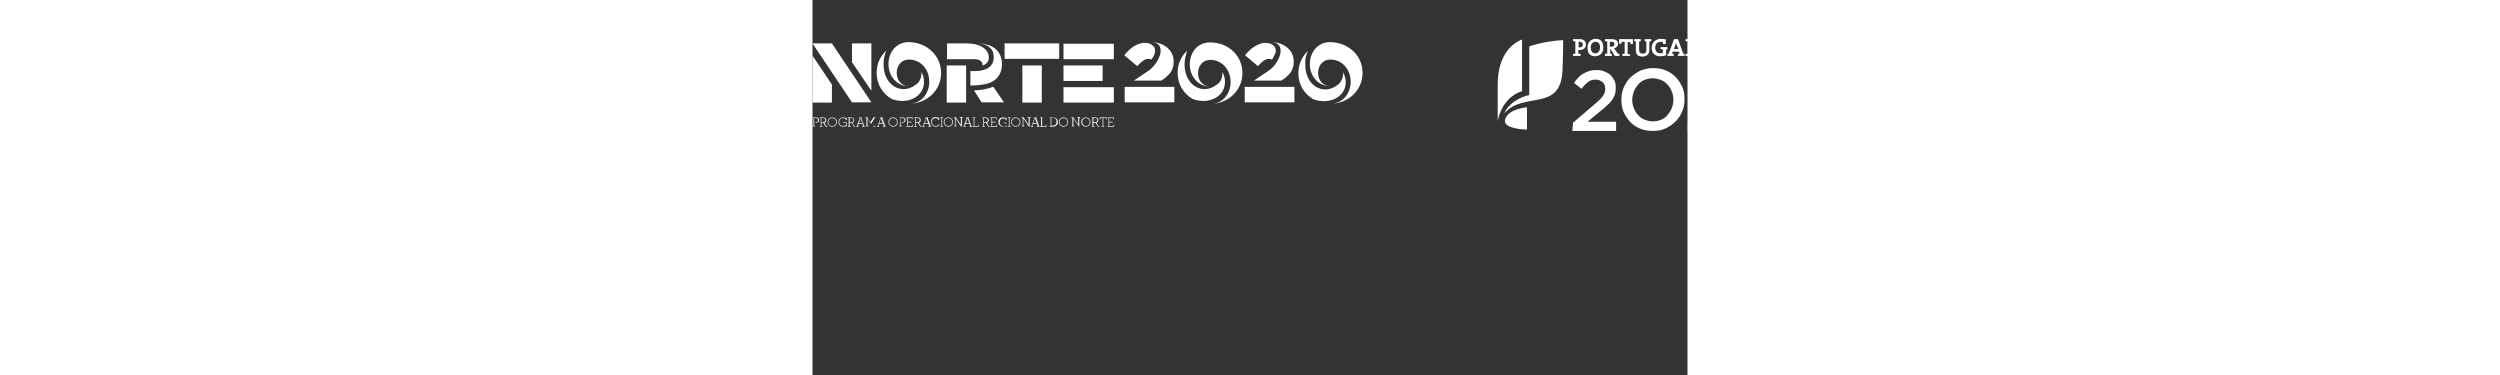 <?xml version="1.0" encoding="utf-8"?>
<!-- Generator: Adobe Illustrator 23.0.1, SVG Export Plug-In . SVG Version: 6.00 Build 0)  -->
<svg version="1.1" id="Camada_1" xmlns="http://www.w3.org/2000/svg" xmlns:xlink="http://www.w3.org/1999/xlink" x="0px" y="0px"
	 width="400px" height="60px" viewBox="0 0 266 114" enable-background="new 0 0 266 114" xml:space="preserve">
<rect x="0" y="0" width="266" height="114" fill="#333333" stroke="none"/>
<style type="text/css">
	.st0{display:none;}
	.st1{display:inline;}
	.st2{fill:url(#SVGID_1_);}
	.st3{fill:url(#SVGID_2_);}
	.st4{fill:url(#SVGID_3_);}
	.st5{fill:url(#SVGID_4_);}
	.st6{fill:url(#SVGID_5_);}
	.st7{fill:url(#SVGID_6_);}
	.st8{fill:url(#SVGID_7_);}
	.st9{fill:url(#SVGID_8_);}
	.st10{fill:url(#SVGID_9_);}
	.st11{fill:url(#SVGID_10_);}
	.st12{fill:url(#SVGID_11_);}
	.st13{fill:url(#SVGID_12_);}
	.st14{fill:url(#SVGID_13_);}
	.st15{fill:url(#SVGID_14_);}
	.st16{fill:url(#SVGID_15_);}
	.st17{fill:url(#SVGID_16_);}
	.st18{fill:url(#SVGID_17_);}
	.st19{fill:url(#SVGID_18_);}
	.st20{fill:url(#SVGID_19_);}
	.st21{fill:url(#SVGID_22_);}
	.st22{fill:url(#SVGID_23_);}
	.st23{fill:url(#SVGID_24_);}
	.st24{fill:url(#SVGID_25_);}
	.st25{fill:url(#SVGID_26_);}
	.st26{fill:url(#SVGID_27_);}
	.st27{fill:url(#SVGID_28_);}
	.st28{fill:#59595B;}
	.st29{fill:#B3191D;}
	.st30{fill:#175F36;}
	.st31{display:none;fill-rule:evenodd;clip-rule:evenodd;fill:#F0E644;}
	.st32{fill-rule:evenodd;clip-rule:evenodd;fill:#FFFFFF;}
	.st33{fill:#FFFFFF;}
</style>
<g>
	<g class="st0">
		<g class="st1">
			<g>
				<g>
					
						<linearGradient id="SVGID_1_" gradientUnits="userSpaceOnUse" x1="132.152" y1="36.877" x2="144.564" y2="36.877" gradientTransform="matrix(1 0 0 -1 0 54)">
						<stop  offset="0" style="stop-color:#E3ACCF"/>
						<stop  offset="1" style="stop-color:#A54399"/>
					</linearGradient>
					<path class="st2" d="M139.3,21.4c3.5-2.5,5.5-8.6,0.5-8.6l0,0c-3.8,0-5.9,1.4-7.9,4l4,3.4c1.5-1.6,2.4-2.2,3.5-2.2
						c1,0,1.6,0.6,1.6,1.3C140.9,19.9,140.4,20.6,139.3,21.4L139.3,21.4z"/>
					
						<linearGradient id="SVGID_2_" gradientUnits="userSpaceOnUse" x1="131.873" y1="25.227" x2="147.012" y2="25.227" gradientTransform="matrix(1 0 0 -1 0 54)">
						<stop  offset="0" style="stop-color:#0093D0"/>
						<stop  offset="1" style="stop-color:#1C3F94"/>
					</linearGradient>
					<rect x="131.9" y="26.4" class="st3" width="15.1" height="4.7"/>
					
						<linearGradient id="SVGID_3_" gradientUnits="userSpaceOnUse" x1="139.344" y1="23.117" x2="139.344" y2="41.336" gradientTransform="matrix(1 0 0 -1 0 54)">
						<stop  offset="0" style="stop-color:#0093D0"/>
						<stop  offset="1" style="stop-color:#6CBCE3"/>
					</linearGradient>
					<path class="st4" d="M139.3,21.4l-7.4,5l8.1,0l3.2-2c2.2-1.4,3.6-2.9,3.6-5.6v0c0-3.4-3-5.9-7.1-5.9l0,0
						C144.8,12.8,142.8,18.9,139.3,21.4L139.3,21.4z"/>
					
						<linearGradient id="SVGID_4_" gradientUnits="userSpaceOnUse" x1="96.779" y1="36.877" x2="110.034" y2="36.877" gradientTransform="matrix(1 0 0 -1 0 54)">
						<stop  offset="0" style="stop-color:#0093D0"/>
						<stop  offset="1" style="stop-color:#1C3F94"/>
					</linearGradient>
					<path class="st5" d="M102.6,21.4c3.5-2.5,5.5-8.6,0.5-8.6l0,0c-3.7,0-5.9,1.4-7.9,4l4,3.4c1.5-1.6,2.4-2.2,3.5-2.2
						c1,0,1.6,0.6,1.6,1.3C104.2,19.9,103.7,20.6,102.6,21.4L102.6,21.4z"/>
					
						<linearGradient id="SVGID_5_" gradientUnits="userSpaceOnUse" x1="95.158" y1="25.227" x2="110.295" y2="25.227" gradientTransform="matrix(1 0 0 -1 0 54)">
						<stop  offset="0" style="stop-color:#A0CF67"/>
						<stop  offset="1" style="stop-color:#54B948"/>
					</linearGradient>
					<rect x="95.2" y="26.4" class="st6" width="15.1" height="4.7"/>
					
						<linearGradient id="SVGID_6_" gradientUnits="userSpaceOnUse" x1="119.678" y1="40.84" x2="119.498" y2="22.673" gradientTransform="matrix(1 0 0 -1 0 54)">
						<stop  offset="0" style="stop-color:#FFE800"/>
						<stop  offset="1" style="stop-color:#F78E1E"/>
					</linearGradient>
					<path class="st7" d="M121.4,31.5c-5.5,0-9.8-4.1-9.8-9.3v-0.1c0-5.2,4.3-9.4,9.8-9.4h-0.1c-3.8,0-6.2,3.1-6.2,6.6v0.1
						c0,3.5,2.4,6.7,6.2,6.7h0c2.3,0,3.7-1.9,3.7-4v-0.1c0-2.1-1.5-4.1-3.8-4.1h0c3.8,0,6.2,3.2,6.2,6.7v0.1
						C127.6,28.4,125.2,31.5,121.4,31.5"/>
					
						<linearGradient id="SVGID_7_" gradientUnits="userSpaceOnUse" x1="127.152" y1="22.508" x2="120.944" y2="39.478" gradientTransform="matrix(1 0 0 -1 0 54)">
						<stop  offset="0" style="stop-color:#EF4135"/>
						<stop  offset="1" style="stop-color:#F78E1E"/>
					</linearGradient>
					<path class="st8" d="M121.4,12.8c5.5,0,9.8,4.1,9.8,9.3v0.1c0,5.2-4.3,9.4-9.8,9.4h0.1c3.8,0,6.2-3.1,6.2-6.6v-0.1
						c0-3.5-2.4-6.7-6.2-6.7h0c-2.3,0-3.7,1.9-3.7,4v0.1c0,2.1,1.5,4.1,3.8,4.1h0c-3.8,0-6.2-3.2-6.2-6.7v-0.1
						C115.2,15.9,117.6,12.8,121.4,12.8"/>
					
						<linearGradient id="SVGID_8_" gradientUnits="userSpaceOnUse" x1="156.185" y1="22.792" x2="156.185" y2="40.96" gradientTransform="matrix(1 0 0 -1 0 54)">
						<stop  offset="0" style="stop-color:#00A88F"/>
						<stop  offset="1" style="stop-color:#00704A"/>
					</linearGradient>
					<path class="st9" d="M158,31.5c-5.5,0-9.8-4.1-9.8-9.3v-0.1c0-5.2,4.3-9.4,9.8-9.4h-0.1c-3.8,0-6.2,3.1-6.2,6.6v0.1
						c0,3.5,2.4,6.7,6.2,6.7h0c2.3,0,3.7-1.9,3.7-4v-0.1c0-2.1-1.5-4.1-3.8-4.1h0c3.8,0,6.2,3.2,6.2,6.7v0.1
						C164.2,28.4,161.8,31.5,158,31.5"/>
					
						<linearGradient id="SVGID_9_" gradientUnits="userSpaceOnUse" x1="159.791" y1="41.127" x2="159.791" y2="21.928" gradientTransform="matrix(1 0 0 -1 0 54)">
						<stop  offset="0" style="stop-color:#A0CF67"/>
						<stop  offset="1" style="stop-color:#54B948"/>
					</linearGradient>
					<path class="st10" d="M158,12.8c5.5,0,9.8,4.1,9.8,9.3v0.1c0,5.2-4.3,9.4-9.8,9.4h0.1c3.8,0,6.2-3.1,6.2-6.6v-0.1
						c0-3.5-2.4-6.7-6.2-6.7h0c-2.3,0-3.7,1.9-3.7,4v0.1c0,2.1,1.5,4.1,3.8,4.1h0c-3.8,0-6.2-3.2-6.2-6.7v-0.1
						C151.8,15.9,154.2,12.8,158,12.8"/>
					
						<linearGradient id="SVGID_10_" gradientUnits="userSpaceOnUse" x1="102.539" y1="36.96" x2="102.76" y2="23.214" gradientTransform="matrix(1 0 0 -1 0 54)">
						<stop  offset="0" style="stop-color:#00A88F"/>
						<stop  offset="1" style="stop-color:#00704A"/>
					</linearGradient>
					<path class="st11" d="M102.6,21.4l-7.4,5l8.1,0l3.2-2c2.2-1.4,3.6-2.9,3.6-5.6v0c0-3.4-3-5.9-7.1-5.9l0,0
						C108.1,12.8,106.1,18.9,102.6,21.4L102.6,21.4z"/>
					
						<linearGradient id="SVGID_11_" gradientUnits="userSpaceOnUse" x1="76.638" y1="38.52" x2="91.949" y2="38.52" gradientTransform="matrix(1 0 0 -1 0 54)">
						<stop  offset="0" style="stop-color:#BDC9D2"/>
						<stop  offset="1" style="stop-color:#425968"/>
					</linearGradient>
					<rect x="76.6" y="13.1" class="st12" width="15.3" height="4.7"/>
					
						<linearGradient id="SVGID_12_" gradientUnits="userSpaceOnUse" x1="58.627" y1="38.52" x2="75.244" y2="38.52" gradientTransform="matrix(1 0 0 -1 0 54)">
						<stop  offset="0" style="stop-color:#BDC9D2"/>
						<stop  offset="1" style="stop-color:#425968"/>
					</linearGradient>
					<rect x="58.6" y="13.1" class="st13" width="16.6" height="4.7"/>
					
						<linearGradient id="SVGID_13_" gradientUnits="userSpaceOnUse" x1="76.638" y1="31.881" x2="88.583" y2="31.881" gradientTransform="matrix(1 0 0 -1 0 54)">
						<stop  offset="0" style="stop-color:#BDC9D2"/>
						<stop  offset="1" style="stop-color:#425968"/>
					</linearGradient>
					<rect x="76.6" y="19.8" class="st14" width="11.9" height="4.7"/>
					
						<linearGradient id="SVGID_14_" gradientUnits="userSpaceOnUse" x1="48.246" y1="34.46" x2="57.86" y2="34.46" gradientTransform="matrix(1 0 0 -1 0 54)">
						<stop  offset="0" style="stop-color:#425968"/>
						<stop  offset="1" style="stop-color:#BDC9D2"/>
					</linearGradient>
					<path class="st15" d="M48.2,26v-4.3h1.5c3.5,0,5.6-1.6,5.6-4.3v-0.1c0-2.8-2.2-4.2-5.6-4.2l-0.1,0c3.2,0,5.2,0.8,6.5,2.1
						c1.1,1.1,1.6,2.4,1.6,4.3v0.1c0,2.6-1.4,4.6-3.5,5.5C52.2,25.9,48.2,26,48.2,26z"/>
					
						<linearGradient id="SVGID_15_" gradientUnits="userSpaceOnUse" x1="52.012" y1="28.426" x2="55.72" y2="20.347" gradientTransform="matrix(1 0 0 -1 0 54)">
						<stop  offset="0" style="stop-color:#425968"/>
						<stop  offset="1" style="stop-color:#BDC9D2"/>
					</linearGradient>
					<path class="st16" d="M54.3,25c-2.1,0.9-6.1,1-6.1,1l3.4,5.1h6.9L54.3,25z"/>
					
						<linearGradient id="SVGID_16_" gradientUnits="userSpaceOnUse" x1="0" y1="31.886" x2="17.993" y2="31.886" gradientTransform="matrix(1 0 0 -1 0 54)">
						<stop  offset="0" style="stop-color:#BDC9D2"/>
						<stop  offset="1" style="stop-color:#425968"/>
					</linearGradient>
					<polygon class="st17" points="18,31.1 12,31.1 0,13.1 6,13.1 					"/>
					
						<linearGradient id="SVGID_17_" gradientUnits="userSpaceOnUse" x1="27.664" y1="22.811" x2="27.664" y2="40.998" gradientTransform="matrix(1 0 0 -1 0 54)">
						<stop  offset="0" style="stop-color:#425968"/>
						<stop  offset="1" style="stop-color:#BCC8D1"/>
					</linearGradient>
					<path class="st18" d="M29.4,31.5c-5.6,0-9.8-4.1-9.8-9.3v0c0-5.2,4.3-9.4,9.8-9.4h-0.1c-3.8,0-6.2,3.1-6.2,6.6v0.1
						c0,3.5,2.4,6.7,6.3,6.7h0c2.3,0,3.7-1.9,3.7-4v0c0-2.1-1.5-4.1-3.8-4.1h0c3.8,0,6.3,3.2,6.3,6.7v0.1
						C35.7,28.3,33.3,31.5,29.4,31.5"/>
					
						<linearGradient id="SVGID_18_" gradientUnits="userSpaceOnUse" x1="31.273" y1="41.166" x2="31.273" y2="21.947" gradientTransform="matrix(1 0 0 -1 0 54)">
						<stop  offset="0" style="stop-color:#425968"/>
						<stop  offset="1" style="stop-color:#BDC9D2"/>
					</linearGradient>
					<path class="st19" d="M29.5,12.7c5.6,0,9.8,4.1,9.8,9.3v0.1c0,5.2-4.3,9.4-9.8,9.4h0.1c3.8,0,6.2-3.1,6.2-6.6v-0.1
						c0-3.5-2.4-6.7-6.3-6.7h0c-2.3,0-3.7,1.9-3.7,4v0.1c0,2.1,1.5,4.1,3.8,4.1h0c-3.8,0-6.3-3.2-6.3-6.7v-0.1
						C23.3,15.9,25.6,12.7,29.5,12.7"/>
					
						<linearGradient id="SVGID_19_" gradientUnits="userSpaceOnUse" x1="56.207" y1="36.605" x2="41.766" y2="36.605" gradientTransform="matrix(1 0 0 -1 0 54)">
						<stop  offset="0" style="stop-color:#425968"/>
						<stop  offset="1" style="stop-color:#C0CBD4"/>
					</linearGradient>
					<path class="st20" d="M40.9,17.9h8.6c1.4,0,2.3,0.7,2.3,1.8v0c0,1.1-0.9,1.9-2.3,1.9h0.2c3.5,0,5.6-1.6,5.6-4.3v-0.1
						c0-2.8-2.2-4.2-5.6-4.2l-8.9,0L40.9,17.9L40.9,17.9z"/>
					<g>
						<g>
							<defs>
								<path id="SVGID_20_" d="M54.3,25c-2.1,0.9-6.1,1-6.1,1l3.4,5.1h6.9L54.3,25L54.3,25z"/>
							</defs>
							<clipPath id="SVGID_21_">
								<use xlink:href="#SVGID_20_"  style="overflow:visible;"/>
							</clipPath>
						</g>
					</g>
					
						<linearGradient id="SVGID_22_" gradientUnits="userSpaceOnUse" x1="76.638" y1="25.227" x2="91.949" y2="25.227" gradientTransform="matrix(1 0 0 -1 0 54)">
						<stop  offset="0" style="stop-color:#BDC9D2"/>
						<stop  offset="1" style="stop-color:#425968"/>
					</linearGradient>
					<rect x="76.6" y="26.4" class="st21" width="15.3" height="4.7"/>
					
						<linearGradient id="SVGID_23_" gradientUnits="userSpaceOnUse" x1="2.982" y1="40.542" x2="2.982" y2="22.965" gradientTransform="matrix(1 0 0 -1 0 54)">
						<stop  offset="0" style="stop-color:#425968"/>
						<stop  offset="1" style="stop-color:#BDC9D2"/>
					</linearGradient>
					<polygon class="st22" points="0,13.1 0,13.1 0,31.1 6,31.1 6,22 					"/>
					
						<linearGradient id="SVGID_24_" gradientUnits="userSpaceOnUse" x1="15.012" y1="40.96" x2="15.012" y2="23.183" gradientTransform="matrix(1 0 0 -1 0 54)">
						<stop  offset="0" style="stop-color:#BDC9D2"/>
						<stop  offset="1" style="stop-color:#425968"/>
					</linearGradient>
					<polygon class="st23" points="12,13.1 12,22.2 18,31.1 18,13.1 					"/>
					
						<linearGradient id="SVGID_25_" gradientUnits="userSpaceOnUse" x1="43.928" y1="40.738" x2="43.928" y2="22.947" gradientTransform="matrix(1 0 0 -1 0 54)">
						<stop  offset="0" style="stop-color:#425968"/>
						<stop  offset="1" style="stop-color:#BCC8D1"/>
					</linearGradient>
					<rect x="40.9" y="17.9" class="st24" width="6" height="13.2"/>
					
						<linearGradient id="SVGID_26_" gradientUnits="userSpaceOnUse" x1="66.969" y1="40.831" x2="66.969" y2="22.948" gradientTransform="matrix(1 0 0 -1 0 54)">
						<stop  offset="0" style="stop-color:#425968"/>
						<stop  offset="1" style="stop-color:#BDC9D2"/>
					</linearGradient>
					<rect x="64" y="17.8" class="st25" width="6" height="13.3"/>
					
						<linearGradient id="SVGID_27_" gradientUnits="userSpaceOnUse" x1="79.62" y1="36.151" x2="79.62" y2="22.857" gradientTransform="matrix(1 0 0 -1 0 54)">
						<stop  offset="1.230000e-02" style="stop-color:#425968"/>
						<stop  offset="0.497" style="stop-color:#BDC9D2"/>
						<stop  offset="1" style="stop-color:#425968"/>
					</linearGradient>
					<rect x="76.6" y="17.8" class="st26" width="6" height="1.9"/>
					
						<linearGradient id="SVGID_28_" gradientUnits="userSpaceOnUse" x1="-9375.651" y1="4519.436" x2="-9375.651" y2="4506.142" gradientTransform="matrix(-1 0 0 1 -9296.031 -4493.047)">
						<stop  offset="1.230000e-02" style="stop-color:#425968"/>
						<stop  offset="0.497" style="stop-color:#BDC9D2"/>
						<stop  offset="1" style="stop-color:#425968"/>
					</linearGradient>
					<rect x="76.6" y="24.5" class="st27" width="6" height="1.9"/>
				</g>
			</g>
		</g>
		<g class="st1">
			<path class="st28" d="M0,36.1h1.1c0.6,0,0.9,0.4,0.9,0.8s-0.3,0.8-0.9,0.8H0.5v0.9h0.3v0.2H0v-0.2h0.3v-2.4H0L0,36.1L0,36.1z
				 M1.1,37.6c0.5,0,0.7-0.2,0.7-0.6c0-0.4-0.2-0.6-0.7-0.6H0.5v1.3H1.1z"/>
			<path class="st28" d="M3.3,37.7H2.7v1H3v0.2H2.2v-0.2h0.2v-2.4H2.2v-0.2h1.1c0.6,0,0.9,0.4,0.9,0.8c0,0.4-0.2,0.7-0.6,0.8l0.6,1
				h0.3v0.2H4.1L3.3,37.7z M3.3,37.5c0.5,0,0.7-0.2,0.7-0.6c0-0.4-0.2-0.6-0.7-0.6H2.7v1.2L3.3,37.5L3.3,37.5z"/>
			<path class="st28" d="M4.6,37.5c0-0.8,0.6-1.4,1.4-1.4c0.8,0,1.4,0.6,1.4,1.4s-0.6,1.4-1.4,1.4C5.3,38.9,4.6,38.3,4.6,37.5z
				 M7.2,37.5c0-0.7-0.5-1.2-1.2-1.2c-0.7,0-1.2,0.5-1.2,1.2c0,0.7,0.5,1.2,1.2,1.2C6.7,38.7,7.2,38.2,7.2,37.5z"/>
			<path class="st28" d="M10.2,38.6c-0.2,0.2-0.5,0.3-0.9,0.3c-0.8,0-1.4-0.6-1.4-1.4c0-0.8,0.6-1.4,1.4-1.4c0.4,0,0.7,0.1,0.9,0.4
				v-0.3h0.2v0.7h-0.2c-0.1-0.3-0.4-0.5-0.8-0.5c-0.7,0-1.1,0.5-1.1,1.2c0,0.7,0.5,1.2,1.2,1.2c0.4,0,0.7-0.2,0.9-0.3v-0.6H9.3v-0.2
				h1.1v1.4h-0.2V38.6z"/>
			<path class="st28" d="M12,37.7h-0.6v1h0.3v0.2h-0.8v-0.2h0.3v-2.4h-0.3v-0.2h1.1c0.6,0,0.9,0.4,0.9,0.8c0,0.4-0.2,0.7-0.6,0.8
				l0.6,1h0.3v0.2h-0.4L12,37.7z M11.9,37.5c0.5,0,0.7-0.2,0.7-0.6c0-0.4-0.2-0.6-0.7-0.6h-0.5v1.2L11.9,37.5L11.9,37.5z"/>
			<path class="st28" d="M16,38.9h-0.8v-0.2h0.3l-0.2-0.6H14l-0.2,0.6h0.3v0.2h-0.8v-0.2h0.2l0.9-2.4h-0.2v-0.2h0.9v0.2h-0.2
				l0.9,2.4H16V38.9z M14.1,37.9h1.1l-0.6-1.6L14.1,37.9"/>
			<path class="st28" d="M19.4,38.9h-0.8v-0.2h0.3v-2.2l-1,1.5h-0.1l-1-1.6v2.2H17v0.2h-0.8v-0.2h0.3v-2.4h-0.3v-0.2h0.5l1,1.6
				l1-1.6h0.5v0.2h-0.3v2.4h0.3V38.9z"/>
			<path class="st28" d="M22.3,38.9h-0.8v-0.2h0.3l-0.2-0.6h-1.3l-0.2,0.6h0.3v0.2h-0.7v-0.2h0.2l0.9-2.4h-0.2v-0.2h0.9v0.2h-0.2
				l0.9,2.4h0.2L22.3,38.9L22.3,38.9z M20.4,37.9h1.1l-0.6-1.6L20.4,37.9z"/>
			<path class="st28" d="M23.2,37.5c0-0.8,0.6-1.4,1.4-1.4c0.8,0,1.4,0.6,1.4,1.4s-0.6,1.4-1.4,1.4C23.9,38.9,23.2,38.3,23.2,37.5z
				 M25.8,37.5c0-0.7-0.5-1.2-1.2-1.2c-0.7,0-1.2,0.5-1.2,1.2c0,0.7,0.5,1.2,1.2,1.2C25.3,38.7,25.8,38.2,25.8,37.5z"/>
			<path class="st28" d="M26.4,36.1h1.1c0.6,0,0.9,0.4,0.9,0.8s-0.3,0.8-0.9,0.8h-0.6v0.9h0.3v0.2h-0.8v-0.2h0.3v-2.4h-0.3
				L26.4,36.1L26.4,36.1z M27.4,37.6c0.5,0,0.7-0.2,0.7-0.6c0-0.4-0.2-0.6-0.7-0.6h-0.5v1.3H27.4z"/>
			<path class="st28" d="M30.3,36.3h-1.2v1.1h1.1v0.2h-1.1v1.1h1.3v-0.4h0.2v0.6h-2v-0.2h0.3v-2.4h-0.3v-0.2h2v0.6h-0.2V36.3z"/>
			<path class="st28" d="M32.1,37.7h-0.6v1h0.3v0.2h-0.8v-0.2h0.3v-2.4h-0.3v-0.2H32c0.6,0,0.9,0.4,0.9,0.8c0,0.4-0.2,0.7-0.6,0.8
				l0.6,1h0.3v0.2h-0.4L32.1,37.7z M32,37.5c0.5,0,0.7-0.2,0.7-0.6c0-0.4-0.2-0.6-0.7-0.6h-0.5v1.2L32,37.5L32,37.5z"/>
			<path class="st28" d="M36.1,38.9h-0.8v-0.2h0.3l-0.2-0.6h-1.3l-0.2,0.6h0.3v0.2h-0.7v-0.2h0.2l0.9-2.4h-0.2v-0.2h0.9v0.2H35
				l0.9,2.4h0.2L36.1,38.9L36.1,38.9z M34.2,37.9h1.1l-0.6-1.6L34.2,37.9z"/>
			<path class="st28" d="M37.5,36c0.4,0,0.7,0.1,0.9,0.4v-0.3h0.2v0.8h-0.2c-0.1-0.4-0.5-0.6-0.9-0.6c-0.7,0-1.1,0.5-1.1,1.2
				c0,0.7,0.5,1.2,1.2,1.2c0.4,0,0.7-0.2,1-0.5l0.2,0.2c-0.3,0.4-0.7,0.6-1.2,0.6c-0.8,0-1.4-0.6-1.4-1.4C36.1,36.7,36.7,36,37.5,36
				z"/>
			<path class="st28" d="M39,36.1h0.8v0.2h-0.3v2.4h0.3v0.2H39v-0.2h0.3v-2.4H39V36.1z"/>
			<path class="st28" d="M40,37.5c0-0.8,0.6-1.4,1.4-1.4c0.8,0,1.4,0.6,1.4,1.4s-0.6,1.4-1.4,1.4C40.7,38.9,40,38.3,40,37.5z
				 M42.6,37.5c0-0.7-0.5-1.2-1.2-1.2c-0.7,0-1.2,0.5-1.2,1.2c0,0.7,0.5,1.2,1.2,1.2C42.1,38.7,42.6,38.2,42.6,37.5z"/>
			<path class="st28" d="M45.9,36.3h-0.3v2.6h-0.2l-1.7-2.4v2.2H44v0.2h-0.8v-0.2h0.2v-2.4h-0.2v-0.2h0.5l1.7,2.3v-2.1h-0.3v-0.2
				h0.8L45.9,36.3L45.9,36.3z"/>
			<path class="st28" d="M48.6,38.9h-0.8v-0.2h0.3l-0.2-0.6h-1.3l-0.2,0.6h0.3v0.2H46v-0.2h0.2l0.9-2.4h-0.2v-0.2h0.9v0.2h-0.2
				l0.9,2.4h0.2V38.9z M46.7,37.9h1.1l-0.6-1.6L46.7,37.9z"/>
			<path class="st28" d="M48.9,36.1h0.8v0.2h-0.3v2.4h1.1v-0.4h0.2v0.6h-1.9v-0.2h0.3v-2.4h-0.3V36.1z"/>
			<path class="st28" d="M52.9,37.7h-0.6v1h0.3v0.2h-0.8v-0.2H52v-2.4h-0.3v-0.2h1.1c0.6,0,0.9,0.4,0.9,0.8c0,0.4-0.2,0.7-0.6,0.8
				l0.6,1H54v0.2h-0.4L52.9,37.7z M52.8,37.5c0.5,0,0.7-0.2,0.7-0.6c0-0.4-0.2-0.6-0.7-0.6h-0.5v1.2L52.8,37.5L52.8,37.5z"/>
			<path class="st28" d="M56,36.3h-1.2v1.1h1.1v0.2h-1.1v1.1h1.3v-0.4h0.2v0.6h-2v-0.2h0.3v-2.4h-0.3v-0.2h2v0.6H56L56,36.3L56,36.3
				z"/>
			<path class="st28" d="M58.9,38.6c-0.2,0.2-0.5,0.3-0.9,0.3c-0.8,0-1.4-0.6-1.4-1.4c0-0.8,0.6-1.4,1.4-1.4c0.4,0,0.7,0.1,0.9,0.4
				v-0.3h0.2v0.7h-0.2c-0.1-0.3-0.4-0.5-0.8-0.5c-0.7,0-1.2,0.5-1.2,1.2c0,0.7,0.5,1.2,1.2,1.2c0.4,0,0.7-0.2,0.9-0.3v-0.6h-0.8
				v-0.2h1.1v1.4h-0.2L58.9,38.6L58.9,38.6z"/>
			<path class="st28" d="M59.6,36.1h0.8v0.2h-0.3v2.4h0.3v0.2h-0.8v-0.2h0.3v-2.4h-0.3V36.1z"/>
			<path class="st28" d="M60.6,37.5c0-0.8,0.6-1.4,1.4-1.4c0.8,0,1.4,0.6,1.4,1.4s-0.6,1.4-1.4,1.4C61.3,38.9,60.6,38.3,60.6,37.5z
				 M63.2,37.5c0-0.7-0.5-1.2-1.2-1.2c-0.7,0-1.2,0.5-1.2,1.2c0,0.7,0.5,1.2,1.2,1.2C62.7,38.7,63.2,38.2,63.2,37.5z"/>
			<path class="st28" d="M66.5,36.3h-0.3v2.6H66l-1.7-2.4v2.2h0.3v0.2h-0.8v-0.2H64v-2.4h-0.3v-0.2h0.5l1.7,2.3v-2.1h-0.3v-0.2h0.8
				L66.5,36.3L66.5,36.3z"/>
			<path class="st28" d="M69.2,38.9h-0.8v-0.2h0.3l-0.2-0.6h-1.3l-0.2,0.6h0.3v0.2h-0.7v-0.2h0.2l0.9-2.4h-0.2v-0.2h0.9v0.2h-0.2
				l0.9,2.4h0.2L69.2,38.9L69.2,38.9z M67.3,37.9h1.1l-0.6-1.6L67.3,37.9z"/>
			<path class="st28" d="M69.5,36.1h0.8v0.2H70v2.4h1.1v-0.4h0.2v0.6h-1.9v-0.2h0.3v-2.4h-0.3V36.1z"/>
			<path class="st28" d="M72.3,36.1h1c0.9,0,1.5,0.6,1.5,1.4s-0.6,1.4-1.5,1.4h-1v-0.2h0.3v-2.4h-0.3V36.1z M73.3,38.7
				c0.8,0,1.2-0.5,1.2-1.2s-0.4-1.2-1.2-1.2h-0.4v2.4L73.3,38.7L73.3,38.7z"/>
			<path class="st28" d="M75.1,37.5c0-0.8,0.6-1.4,1.4-1.4c0.8,0,1.4,0.6,1.4,1.4s-0.6,1.4-1.4,1.4C75.8,38.9,75.1,38.3,75.1,37.5z
				 M77.7,37.5c0-0.7-0.5-1.2-1.2-1.2c-0.7,0-1.2,0.5-1.2,1.2c0,0.7,0.5,1.2,1.2,1.2C77.2,38.7,77.7,38.2,77.7,37.5z"/>
			<path class="st28" d="M81.7,36.3h-0.3v2.6h-0.2l-1.7-2.4v2.2h0.3v0.2H79v-0.2h0.3v-2.4H79v-0.2h0.5l1.7,2.3v-2.1h-0.3v-0.2h0.8
				L81.7,36.3L81.7,36.3z"/>
			<path class="st28" d="M82,37.5c0-0.8,0.6-1.4,1.4-1.4c0.8,0,1.4,0.6,1.4,1.4s-0.6,1.4-1.4,1.4C82.6,38.9,82,38.3,82,37.5z
				 M84.6,37.5c0-0.7-0.5-1.2-1.2-1.2c-0.7,0-1.2,0.5-1.2,1.2c0,0.7,0.5,1.2,1.2,1.2C84.1,38.7,84.6,38.2,84.6,37.5z"/>
			<path class="st28" d="M86.3,37.7h-0.6v1h0.3v0.2h-0.8v-0.2h0.3v-2.4h-0.3v-0.2h1.1c0.6,0,0.9,0.4,0.9,0.8c0,0.4-0.2,0.7-0.6,0.8
				l0.6,1h0.3v0.2H87L86.3,37.7z M86.2,37.5c0.5,0,0.7-0.2,0.7-0.6c0-0.4-0.2-0.6-0.7-0.6h-0.5v1.2L86.2,37.5L86.2,37.5z"/>
			<path class="st28" d="M89.4,36.3h-0.7v2.4H89v0.2h-0.8v-0.2h0.3v-2.4h-0.7v0.4h-0.2v-0.6h2.1v0.6h-0.2L89.4,36.3L89.4,36.3z"/>
			<path class="st28" d="M91.7,36.3h-1.2v1.1h1.1v0.2h-1.1v1.1h1.3v-0.4h0.2v0.6h-2v-0.2h0.3v-2.4h-0.3v-0.2h2v0.6h-0.2V36.3z"/>
		</g>
	</g>
	<g class="st0">
		<g class="st1">
			<path class="st29" d="M231.3,37.4l6.3-5.4c0.6-0.5,1.2-1,1.6-1.4c0.4-0.4,0.8-0.8,1.1-1.2c0.3-0.4,0.5-0.8,0.6-1.1
				c0.1-0.4,0.2-0.8,0.2-1.2c0-0.9-0.3-1.6-0.9-2.1c-0.6-0.5-1.3-0.8-2.1-0.8c-0.8,0-1.6,0.2-2.2,0.7c-0.6,0.5-1.3,1.1-2,2.1
				l-2.3-1.8c0.4-0.6,0.9-1.2,1.3-1.7c0.5-0.5,1-0.9,1.5-1.2c0.5-0.3,1.1-0.6,1.8-0.8c0.6-0.2,1.4-0.3,2.2-0.3
				c0.9,0,1.7,0.1,2.5,0.4c0.7,0.3,1.4,0.6,1.9,1.1c0.5,0.5,1,1.1,1.3,1.7c0.3,0.7,0.4,1.4,0.4,2.3v0.1c0,0.7-0.1,1.4-0.3,2
				c-0.2,0.6-0.5,1.2-0.9,1.7c-0.4,0.5-0.9,1.1-1.5,1.6c-0.6,0.6-1.3,1.2-2.1,1.8l-3.8,3.2h8.8v2.8h-13.3L231.3,37.4L231.3,37.4z"/>
			<path class="st29" d="M255.7,39.9c-1.4,0-2.7-0.2-3.9-0.8c-1.2-0.5-2.2-1.2-3-2c-0.8-0.9-1.5-1.9-2-3c-0.5-1.1-0.7-2.4-0.7-3.7
				v-0.1c0-1.3,0.2-2.5,0.7-3.7s1.1-2.2,2-3c0.9-0.9,1.9-1.6,3.1-2.1c1.2-0.5,2.5-0.8,3.9-0.8c1.4,0,2.7,0.2,3.9,0.8
				c1.2,0.5,2.2,1.2,3,2c0.8,0.9,1.5,1.9,2,3c0.5,1.1,0.7,2.4,0.7,3.7v0.1c0,1.3-0.2,2.5-0.7,3.7c-0.5,1.2-1.1,2.2-2,3
				c-0.9,0.9-1.9,1.6-3.1,2.1C258.4,39.7,257.1,39.9,255.7,39.9 M255.8,36.9c0.9,0,1.7-0.2,2.5-0.5c0.8-0.3,1.4-0.8,2-1.4
				c0.5-0.6,1-1.3,1.3-2.1c0.3-0.8,0.5-1.6,0.5-2.5v-0.1c0-0.9-0.2-1.7-0.5-2.5c-0.3-0.8-0.7-1.5-1.3-2.1c-0.5-0.6-1.2-1.1-2-1.4
				c-0.8-0.4-1.6-0.5-2.5-0.5c-0.9,0-1.7,0.2-2.5,0.5c-0.8,0.3-1.4,0.8-2,1.4s-1,1.3-1.3,2.1c-0.3,0.8-0.5,1.6-0.5,2.5v0.1
				c0,0.9,0.2,1.7,0.5,2.5c0.3,0.8,0.7,1.5,1.3,2.1c0.6,0.6,1.2,1.1,2,1.4C254,36.8,254.8,36.9,255.8,36.9"/>
			<path class="st29" d="M266.6,37.4L273,32c0.6-0.5,1.2-1,1.6-1.4c0.4-0.4,0.8-0.8,1.1-1.2c0.3-0.4,0.5-0.8,0.6-1.1
				c0.1-0.4,0.2-0.8,0.2-1.2c0-0.9-0.3-1.6-0.9-2.1c-0.6-0.5-1.3-0.8-2.1-0.8c-0.8,0-1.6,0.2-2.2,0.7c-0.6,0.5-1.3,1.1-2,2.1
				l-2.3-1.8c0.4-0.6,0.9-1.2,1.3-1.7c0.5-0.5,1-0.9,1.5-1.2c0.5-0.3,1.1-0.6,1.8-0.8c0.6-0.2,1.4-0.3,2.2-0.3
				c0.9,0,1.7,0.1,2.5,0.4c0.7,0.3,1.4,0.6,1.9,1.1c0.5,0.5,1,1.1,1.2,1.7c0.3,0.7,0.4,1.4,0.4,2.3v0.1c0,0.7-0.1,1.4-0.3,2
				c-0.2,0.6-0.5,1.2-0.9,1.7c-0.4,0.5-0.9,1.1-1.5,1.6c-0.6,0.6-1.3,1.2-2.1,1.8l-3.8,3.2h8.8v2.8h-13.3L266.6,37.4L266.6,37.4z"/>
			<path class="st29" d="M291.1,39.9c-1.4,0-2.7-0.2-3.9-0.8s-2.2-1.2-3-2c-0.8-0.9-1.5-1.9-2-3c-0.5-1.1-0.7-2.4-0.7-3.7v-0.1
				c0-1.3,0.2-2.5,0.7-3.7c0.5-1.1,1.1-2.2,2-3c0.9-0.9,1.9-1.6,3.1-2.1c1.2-0.5,2.5-0.8,3.9-0.8c1.4,0,2.7,0.2,3.9,0.8
				c1.2,0.5,2.2,1.2,3,2c0.8,0.9,1.5,1.9,2,3c0.5,1.1,0.7,2.4,0.7,3.7v0.1c0,1.3-0.2,2.5-0.7,3.7c-0.5,1.2-1.1,2.2-2,3
				c-0.9,0.9-1.9,1.6-3.1,2.1C293.8,39.7,292.5,39.9,291.1,39.9 M291.1,36.9c0.9,0,1.7-0.2,2.5-0.5c0.8-0.3,1.4-0.8,2-1.4
				c0.5-0.6,1-1.3,1.3-2.1c0.3-0.8,0.5-1.6,0.5-2.5v-0.1c0-0.9-0.2-1.7-0.5-2.5c-0.3-0.8-0.7-1.5-1.3-2.1c-0.6-0.6-1.2-1.1-2-1.4
				s-1.6-0.5-2.5-0.5c-0.9,0-1.7,0.2-2.5,0.5c-0.8,0.3-1.4,0.8-2,1.4c-0.5,0.6-1,1.3-1.3,2.1c-0.3,0.8-0.5,1.6-0.5,2.5v0.1
				c0,0.9,0.2,1.7,0.5,2.5c0.3,0.8,0.7,1.5,1.3,2.1c0.6,0.6,1.2,1.1,2,1.4C289.4,36.8,290.2,36.9,291.1,36.9"/>
			<path class="st30" d="M233.3,15.2c-0.1,0-0.2,0-0.3,0v1.1c0.2,0,0.5,0.1,0.7,0.1V17h-2.3v-0.6c0.2,0,0.4-0.1,0.7-0.1v-3.7
				c-0.2,0-0.5-0.1-0.7-0.1v-0.6h0.6c0.2,0,0.9,0,1.5,0c1.3,0,2,0.6,2,1.6C235.3,14.4,234.5,15.2,233.3,15.2 M233.3,12.6
				c-0.1,0-0.2,0-0.3,0v1.7c0.1,0,0.2,0,0.3,0c0.6,0,1-0.3,1-0.9C234.3,12.9,234,12.6,233.3,12.6 M238.1,17.1c-1.6,0-2.4-1-2.4-2.6
				c0-1.7,1.1-2.7,2.5-2.7c1.4,0,2.4,0.8,2.4,2.6C240.6,16.1,239.5,17.1,238.1,17.1 M238.2,12.6c-0.7,0-1.4,0.6-1.4,1.7
				c0,1.1,0.4,1.8,1.4,1.8c0.7,0,1.4-0.5,1.4-1.8C239.5,13.3,239.1,12.6,238.2,12.6 M244,17l-1.3-2.1h-0.1v1.4c0.1,0,0.3,0,0.5,0.1
				V17H241v-0.6c0.2,0,0.4-0.1,0.7-0.1v-3.7c-0.2,0-0.5-0.1-0.7-0.1v-0.6h0.6c0.2,0,0.9,0,1.6,0c1.1,0,1.9,0.4,1.9,1.5
				c0,0.7-0.5,1.2-1.2,1.4c0.1,0.1,0.2,0.3,0.3,0.4l0.8,1.2c0.1,0,0.3,0.1,0.5,0.1V17C245.3,17,244,17,244,17z M243,12.6
				c-0.1,0-0.3,0-0.4,0v1.5c0.1,0,0.2,0,0.4,0c0.6,0,1-0.3,1-0.8C243.9,12.9,243.6,12.6,243,12.6 M248.9,13.3c0-0.2-0.1-0.4-0.1-0.6
				H248v3.6c0.2,0,0.5,0.1,0.7,0.1V17h-2.3v-0.6c0.2,0,0.4-0.1,0.7-0.1v-3.6h-0.8c0,0.2-0.1,0.4-0.1,0.6h-0.7v-1.5h4.2v1.5H248.9z
				 M254.6,12.5V15c0,1.4-0.8,2.1-2.1,2.1c-1.6,0-2-0.9-2-1.9v-2.7c-0.2,0-0.3,0-0.5-0.1v-0.6h2v0.6c-0.2,0-0.4,0.1-0.6,0.1v2.6
				c0,0.7,0.2,1.1,1.1,1.1c0.8,0,1.1-0.3,1.1-1.2v-2.5c-0.2,0-0.4,0-0.5-0.1v-0.6h2v0.6C255,12.5,254.8,12.5,254.6,12.5 M259.8,15
				v1.8c-0.5,0.2-1.2,0.3-1.8,0.3c-1.6,0-2.6-1-2.6-2.5c0-1.6,1.1-2.8,2.9-2.8c0.5,0,1,0.1,1.4,0.2v1.4h-0.8c0-0.2-0.1-0.4-0.1-0.6
				c-0.2-0.1-0.4-0.1-0.6-0.1c-1,0-1.7,0.6-1.7,1.8c0,1.1,0.6,1.7,1.6,1.7c0.2,0,0.5,0,0.7-0.1V15c-0.2,0-0.5-0.1-0.7-0.1v-0.6h2.1
				v0.6C260.1,15,259.9,15,259.8,15 M263.4,17v-0.6c0.2,0,0.4-0.1,0.5-0.1l-0.2-0.6h-1.9l-0.2,0.6c0.2,0,0.4,0.1,0.5,0.1V17h-1.9
				v-0.6c0.1,0,0.3-0.1,0.4-0.1l1.6-4.5h1.2l1.6,4.5c0.1,0,0.3,0,0.4,0.1V17H263.4z M263,13.6c-0.1-0.3-0.2-0.5-0.2-0.8h0
				c-0.1,0.3-0.1,0.6-0.2,0.8l-0.4,1.2h1.4L263,13.6z M265.6,17v-0.6c0.2,0,0.4-0.1,0.7-0.1v-3.7c-0.2,0-0.5-0.1-0.7-0.1v-0.6h2.3
				v0.6c-0.2,0-0.4,0.1-0.7,0.1v3.6h1c0-0.2,0.1-0.4,0.1-0.6h0.7V17H265.6z"/>
			<path class="st30" d="M215.8,12c-4.6,1.8-7.4,6.6-7.4,13.9V37c0,0,0.9-7.1,7.4-9.2V12z"/>
			<path class="st29" d="M218,28.9c-2.6,0.5-6.5,2.7-7.7,5.6c5.7-6.9,17.3-0.2,17.8-13.2c0.2-4.1,0.2-9.2,0.2-9.2
				c-6.1,0.3-10.3,2-10.3,2L218,28.9L218,28.9z"/>
			<path class="st30" d="M217.2,32.6c0,0-6.2,0.5-6.7,4c-0.4,2.8,6.7,2.8,6.7,2.8V32.6z"/>
		</g>
	</g>
	<g>
		<rect x="359.3" y="13.9" class="st31" width="30.8" height="25.1"/>
		<path class="st32" d="M349.3,11.2v29.3h44.8V11.2H349.3z M380.1,20.9l0.3-1l0.3,1h1l-0.8,0.6l0.3,1l-0.8-0.6l-0.8,0.6l0.3-1
			l-0.8-0.6C379.1,20.9,380.1,20.9,380.1,20.9z M360.4,25.6h1l0.3-1l0.3,1h1l-0.8,0.6l0.3,1l-0.8-0.6l-0.8,0.6l0.3-1L360.4,25.6z
			 M363.8,32.5l-0.8-0.6l-0.8,0.6l0.3-1l-0.8-0.6h1l0.3-1l0.3,1h1l-0.8,0.6L363.8,32.5z M363.5,21.4l0.3,1l-0.8-0.6l-0.8,0.6l0.3-1
			l-0.8-0.6h1l0.3-1l0.3,1h1L363.5,21.4z M366.2,17.2l0.3-1l0.3,1h1l-0.8,0.6l0.3,1l-0.8-0.6l-0.8,0.6l0.3-1l-0.8-0.6H366.2z
			 M367.6,36.1l-0.8-0.6l-0.8,0.6l0.3-1l-0.8-0.6h1l0.3-1l0.3,1h1l-0.8,0.6L367.6,36.1z M372.6,37.2l-0.8-0.6l-0.8,0.6l0.3-1
			l-0.8-0.6h1l0.3-1l0.3,1h1l-0.8,0.6L372.6,37.2z M372.2,16.3l0.3,1l-0.8-0.6l-0.8,0.6l0.3-1l-0.8-0.6h1l0.3-1l0.3,1h1L372.2,16.3z
			 M377.4,36.1l-0.8-0.6l-0.8,0.6l0.3-1l-0.8-0.6h1l0.3-1l0.3,1h1l-0.8,0.6L377.4,36.1z M377.3,17.7l0.3,1l-0.8-0.6l-0.8,0.6l0.3-1
			l-0.8-0.6h1l0.3-1l0.3,1h1L377.3,17.7z M381.2,32.5l-0.8-0.6l-0.8,0.6l0.3-1l-0.8-0.6h1l0.3-1l0.3,1h1l-0.8,0.6L381.2,32.5z
			 M382.5,27.1l-0.8-0.6l-0.8,0.6l0.3-1l-0.8-0.6h1l0.3-1l0.3,1h1l-0.8,0.6L382.5,27.1z"/>
		<g>
			<path class="st33" d="M403.4,12.5h0.6v2.7c0,0.5-0.1,0.9-0.2,1.1c-0.1,0.3-0.3,0.5-0.6,0.7c-0.3,0.2-0.6,0.3-1.1,0.3
				c-0.4,0-0.8-0.1-1.1-0.2c-0.3-0.2-0.5-0.4-0.6-0.7c-0.1-0.3-0.2-0.7-0.2-1.2v-2.7h0.6v2.7c0,0.4,0,0.7,0.1,0.9s0.2,0.3,0.4,0.5
				c0.2,0.1,0.4,0.2,0.7,0.2c0.5,0,0.8-0.1,1-0.3s0.3-0.6,0.3-1.2L403.4,12.5L403.4,12.5z"/>
			<path class="st33" d="M405,17.2v-4.7h0.6l2.5,3.7v-3.7h0.6v4.7h-0.6l-2.5-3.7v3.7H405z"/>
			<path class="st33" d="M409.9,17.2v-4.7h0.6v4.7H409.9z"/>
			<path class="st33" d="M411.1,17.2l1.8-4.7h0.7l1.9,4.7h-0.7l-0.6-1.4h-2l-0.5,1.4H411.1z M412.3,12.2c0-0.2,0.1-0.4,0.2-0.5
				c0.1-0.1,0.3-0.2,0.5-0.2c0.1,0,0.3,0.1,0.5,0.2c0.1,0.1,0.2,0.1,0.3,0.1c0.1,0,0.1,0,0.2-0.1c0,0,0.1-0.1,0.1-0.2h0.4
				c0,0.2-0.1,0.4-0.2,0.6c-0.1,0.1-0.3,0.2-0.4,0.2c-0.1,0-0.3-0.1-0.5-0.2c-0.1-0.1-0.2-0.1-0.3-0.1c-0.1,0-0.1,0-0.2,0.1
				c0,0.1-0.1,0.1-0.1,0.2L412.3,12.2L412.3,12.2z M412.5,15.3h1.6l-0.5-1.3c-0.1-0.4-0.3-0.7-0.3-1c-0.1,0.3-0.1,0.6-0.3,0.9
				L412.5,15.3z"/>
			<path class="st33" d="M415.9,14.9c0-0.8,0.2-1.4,0.6-1.8c0.4-0.4,1-0.7,1.6-0.7c0.4,0,0.8,0.1,1.2,0.3c0.4,0.2,0.6,0.5,0.8,0.9
				c0.2,0.4,0.3,0.8,0.3,1.3c0,0.5-0.1,0.9-0.3,1.3c-0.2,0.4-0.5,0.7-0.8,0.9c-0.4,0.2-0.7,0.3-1.1,0.3c-0.4,0-0.8-0.1-1.2-0.3
				c-0.4-0.2-0.6-0.5-0.8-0.9C415.9,15.7,415.9,15.3,415.9,14.9z M416.5,14.9c0,0.6,0.2,1,0.5,1.3c0.3,0.3,0.7,0.5,1.1,0.5
				c0.5,0,0.9-0.2,1.2-0.5c0.3-0.3,0.5-0.8,0.5-1.4c0-0.4-0.1-0.7-0.2-1c-0.1-0.3-0.3-0.5-0.6-0.7c-0.2-0.2-0.5-0.2-0.8-0.2
				c-0.4,0-0.8,0.2-1.1,0.5C416.7,13.7,416.5,14.2,416.5,14.9z"/>
			<path class="st33" d="M423,17.2v-4.7h3.4V13h-2.8v1.4h2.6V15h-2.6v1.6h2.9v0.6H423z"/>
			<path class="st33" d="M430.5,12.5h0.6v2.7c0,0.5-0.1,0.9-0.2,1.1c-0.1,0.3-0.3,0.5-0.6,0.7c-0.3,0.2-0.6,0.3-1.1,0.3
				c-0.4,0-0.8-0.1-1.1-0.2c-0.3-0.2-0.5-0.4-0.6-0.7c-0.1-0.3-0.2-0.7-0.2-1.2v-2.7h0.6v2.7c0,0.4,0,0.7,0.1,0.9
				c0.1,0.2,0.2,0.3,0.4,0.5c0.2,0.1,0.4,0.2,0.7,0.2c0.5,0,0.8-0.1,1-0.3s0.3-0.6,0.3-1.2L430.5,12.5L430.5,12.5z"/>
			<path class="st33" d="M432.2,17.2v-4.7h2.1c0.4,0,0.7,0,1,0.1c0.2,0.1,0.4,0.2,0.5,0.4c0.1,0.2,0.2,0.5,0.2,0.7
				c0,0.3-0.1,0.6-0.3,0.8c-0.2,0.2-0.6,0.4-1,0.4c0.2,0.1,0.3,0.2,0.4,0.2c0.2,0.2,0.4,0.4,0.5,0.6l0.8,1.3h-0.8l-0.6-1
				c-0.2-0.3-0.3-0.5-0.5-0.6c-0.1-0.2-0.2-0.3-0.3-0.3c-0.1-0.1-0.2-0.1-0.3-0.1c-0.1,0-0.2,0-0.4,0h-0.7v2.1L432.2,17.2
				L432.2,17.2z M432.8,14.6h1.3c0.3,0,0.5,0,0.7-0.1c0.2-0.1,0.3-0.2,0.4-0.3c0.1-0.1,0.1-0.3,0.1-0.4c0-0.2-0.1-0.4-0.2-0.6
				c-0.2-0.1-0.4-0.2-0.8-0.2h-1.5L432.8,14.6L432.8,14.6z"/>
			<path class="st33" d="M436.7,14.9c0-0.8,0.2-1.4,0.6-1.8c0.4-0.4,1-0.7,1.6-0.7c0.4,0,0.8,0.1,1.2,0.3c0.3,0.2,0.6,0.5,0.8,0.9
				c0.2,0.4,0.3,0.8,0.3,1.3c0,0.5-0.1,0.9-0.3,1.3c-0.2,0.4-0.5,0.7-0.8,0.9c-0.4,0.2-0.7,0.3-1.1,0.3c-0.4,0-0.8-0.1-1.2-0.3
				s-0.6-0.5-0.8-0.9C436.8,15.7,436.7,15.3,436.7,14.9z M437.4,14.9c0,0.6,0.2,1,0.5,1.3c0.3,0.3,0.7,0.5,1.2,0.5
				c0.5,0,0.9-0.2,1.2-0.5c0.3-0.3,0.5-0.8,0.5-1.4c0-0.4-0.1-0.7-0.2-1c-0.1-0.3-0.3-0.5-0.6-0.7c-0.2-0.2-0.5-0.2-0.8-0.2
				c-0.4,0-0.8,0.2-1.1,0.5S437.4,14.2,437.4,14.9z"/>
			<path class="st33" d="M442.1,17.2v-4.7h1.8c0.3,0,0.6,0,0.7,0c0.2,0,0.4,0.1,0.6,0.2c0.2,0.1,0.3,0.3,0.4,0.5s0.1,0.4,0.1,0.6
				c0,0.4-0.1,0.7-0.4,1c-0.3,0.3-0.7,0.4-1.4,0.4h-1.2v1.9L442.1,17.2L442.1,17.2z M442.7,14.7h1.2c0.4,0,0.7-0.1,0.9-0.2
				c0.2-0.1,0.3-0.4,0.3-0.6c0-0.2,0-0.4-0.1-0.5c-0.1-0.1-0.2-0.2-0.4-0.3c-0.1,0-0.3,0-0.6,0h-1.2L442.7,14.7L442.7,14.7z"/>
			<path class="st33" d="M446.5,17.2v-4.7h3.4V13h-2.8v1.4h2.6V15h-2.6v1.6h2.9v0.6H446.5z"/>
			<path class="st33" d="M451,17.2v-4.7h0.6v4.7H451z"/>
			<path class="st33" d="M452.2,17.2l1.8-4.7h0.7l1.9,4.7h-0.7l-0.5-1.4h-2l-0.5,1.4H452.2z M453.5,15.3h1.6l-0.5-1.3
				c-0.1-0.4-0.3-0.7-0.3-1c-0.1,0.3-0.1,0.6-0.3,0.9L453.5,15.3z"/>
			<path class="st33" d="M400.2,33.3v-3.9h2.7v0.5h-2.1v1.2h1.8v0.5h-1.8v1.8H400.2z"/>
			<path class="st33" d="M405.4,33.3v-0.4c-0.2,0.3-0.5,0.5-0.9,0.5c-0.2,0-0.3,0-0.5-0.1c-0.1-0.1-0.3-0.1-0.3-0.2
				s-0.1-0.2-0.1-0.4c0-0.1,0-0.2,0-0.5v-1.8h0.5V32c0,0.3,0,0.4,0,0.5c0,0.1,0.1,0.2,0.2,0.3c0.1,0.1,0.2,0.1,0.4,0.1
				c0.1,0,0.3,0,0.4-0.1c0.1-0.1,0.2-0.2,0.3-0.3c0.1-0.1,0.1-0.3,0.1-0.6v-1.5h0.5v2.8C405.8,33.3,405.4,33.3,405.4,33.3z"/>
			<path class="st33" d="M406.6,33.3v-2.9h0.4v0.4c0.2-0.3,0.5-0.5,0.9-0.5c0.2,0,0.3,0,0.5,0.1c0.1,0.1,0.3,0.1,0.3,0.2
				c0.1,0.1,0.1,0.2,0.1,0.4c0,0.1,0,0.2,0,0.5v1.8h-0.5v-1.7c0-0.2,0-0.3-0.1-0.4c0-0.1-0.1-0.2-0.2-0.2c-0.1-0.1-0.2-0.1-0.3-0.1
				c-0.2,0-0.4,0.1-0.5,0.2c-0.1,0.1-0.2,0.4-0.2,0.7v1.6C407,33.3,406.6,33.3,406.6,33.3z"/>
			<path class="st33" d="M411.5,33.3V33c-0.2,0.3-0.4,0.4-0.8,0.4c-0.2,0-0.4-0.1-0.6-0.2c-0.2-0.1-0.3-0.3-0.4-0.5
				c-0.1-0.2-0.2-0.5-0.2-0.8c0-0.3,0-0.5,0.1-0.8s0.2-0.4,0.4-0.5c0.2-0.1,0.4-0.2,0.6-0.2c0.2,0,0.3,0,0.5,0.1
				c0.1,0.1,0.2,0.2,0.3,0.3v-1.4h0.5v3.9L411.5,33.3L411.5,33.3z M409.9,31.9c0,0.4,0.1,0.6,0.2,0.8c0.2,0.2,0.3,0.3,0.5,0.3
				c0.2,0,0.4-0.1,0.5-0.3c0.1-0.2,0.2-0.4,0.2-0.8c0-0.4-0.1-0.7-0.2-0.9s-0.3-0.3-0.6-0.3c-0.2,0-0.4,0.1-0.5,0.3
				C410,31.2,409.9,31.5,409.9,31.9z"/>
			<path class="st33" d="M412.5,31.9c0-0.5,0.1-0.9,0.4-1.2c0.2-0.2,0.5-0.3,0.9-0.3c0.4,0,0.7,0.1,1,0.4c0.2,0.3,0.4,0.6,0.4,1.1
				c0,0.4-0.1,0.7-0.2,0.9c-0.1,0.2-0.3,0.4-0.5,0.5c-0.2,0.1-0.4,0.2-0.7,0.2c-0.4,0-0.7-0.1-1-0.4
				C412.6,32.7,412.5,32.4,412.5,31.9z M413,31.9c0,0.4,0.1,0.6,0.2,0.8c0.2,0.2,0.4,0.3,0.6,0.3c0.2,0,0.4-0.1,0.6-0.3
				c0.2-0.2,0.2-0.5,0.2-0.8c0-0.4-0.1-0.6-0.2-0.8s-0.4-0.3-0.6-0.3c-0.2,0-0.4,0.1-0.6,0.3C413.1,31.3,413,31.5,413,31.9z"/>
			<path class="st33" d="M417.3,33.3v-3.9h2.8v0.5h-2.3v1.2h2.2v0.5h-2.2v1.3h2.4v0.5H417.3z"/>
			<path class="st33" d="M422.8,33.3v-0.4c-0.2,0.3-0.5,0.5-0.9,0.5c-0.2,0-0.3,0-0.5-0.1c-0.1-0.1-0.3-0.1-0.3-0.2
				s-0.1-0.2-0.1-0.4c0-0.1,0-0.2,0-0.5v-1.8h0.5V32c0,0.3,0,0.4,0,0.5c0,0.1,0.1,0.2,0.2,0.3c0.1,0.1,0.2,0.1,0.4,0.1
				c0.1,0,0.3,0,0.4-0.1s0.2-0.2,0.3-0.3c0.1-0.1,0.1-0.3,0.1-0.6v-1.5h0.5v2.8C423.2,33.3,422.8,33.3,422.8,33.3z"/>
			<path class="st33" d="M424,33.3v-2.9h0.4v0.4c0.1-0.2,0.2-0.3,0.3-0.4c0.1-0.1,0.2-0.1,0.3-0.1c0.2,0,0.3,0.1,0.5,0.2l-0.2,0.4
				c-0.1-0.1-0.2-0.1-0.4-0.1c-0.1,0-0.2,0-0.3,0.1c-0.1,0.1-0.1,0.1-0.2,0.3c-0.1,0.2-0.1,0.4-0.1,0.6v1.5L424,33.3L424,33.3z"/>
			<path class="st33" d="M425.6,31.9c0-0.5,0.1-0.9,0.4-1.2c0.2-0.2,0.5-0.3,0.9-0.3c0.4,0,0.7,0.1,1,0.4c0.2,0.3,0.4,0.6,0.4,1.1
				c0,0.4-0.1,0.7-0.2,0.9c-0.1,0.2-0.3,0.4-0.5,0.5c-0.2,0.1-0.4,0.2-0.7,0.2c-0.4,0-0.7-0.1-1-0.4
				C425.7,32.7,425.6,32.4,425.6,31.9z M426.1,31.9c0,0.4,0.1,0.6,0.2,0.8c0.2,0.2,0.4,0.3,0.6,0.3c0.2,0,0.4-0.1,0.6-0.3
				c0.2-0.2,0.2-0.5,0.2-0.8c0-0.4-0.1-0.6-0.2-0.8s-0.4-0.3-0.6-0.3c-0.2,0-0.4,0.1-0.6,0.3C426.2,31.3,426.1,31.5,426.1,31.9z"/>
			<path class="st33" d="M428.9,34.4v-3.9h0.4v0.4c0.1-0.1,0.2-0.3,0.4-0.3c0.1-0.1,0.3-0.1,0.5-0.1c0.2,0,0.5,0.1,0.6,0.2
				c0.2,0.1,0.3,0.3,0.4,0.5c0.1,0.2,0.1,0.5,0.1,0.8c0,0.3-0.1,0.6-0.2,0.8c-0.1,0.2-0.3,0.4-0.5,0.5c-0.2,0.1-0.4,0.2-0.6,0.2
				c-0.2,0-0.3,0-0.4-0.1s-0.2-0.2-0.3-0.3v1.4L428.9,34.4L428.9,34.4z M429.3,31.9c0,0.4,0.1,0.6,0.2,0.8c0.1,0.2,0.3,0.3,0.5,0.3
				c0.2,0,0.4-0.1,0.6-0.3c0.2-0.2,0.2-0.5,0.2-0.8c0-0.4-0.1-0.6-0.2-0.8c-0.1-0.2-0.3-0.3-0.5-0.3c-0.2,0-0.4,0.1-0.5,0.3
				C429.4,31.3,429.3,31.5,429.3,31.9z"/>
			<path class="st33" d="M433.9,32.4l0.5,0.1c-0.1,0.3-0.2,0.5-0.4,0.7c-0.2,0.2-0.5,0.2-0.8,0.2c-0.4,0-0.7-0.1-1-0.4
				c-0.2-0.3-0.4-0.6-0.4-1.1c0-0.5,0.1-0.9,0.4-1.1c0.2-0.3,0.6-0.4,1-0.4c0.4,0,0.7,0.1,0.9,0.4c0.2,0.3,0.4,0.6,0.4,1.1
				c0,0,0,0.1,0,0.1h-2.1c0,0.3,0.1,0.6,0.3,0.7c0.2,0.2,0.4,0.2,0.6,0.2c0.2,0,0.3,0,0.5-0.1C433.7,32.8,433.8,32.6,433.9,32.4z
				 M432.3,31.6h1.6c0-0.2-0.1-0.4-0.2-0.5c-0.2-0.2-0.4-0.3-0.6-0.3c-0.2,0-0.4,0.1-0.6,0.2C432.4,31.2,432.3,31.4,432.3,31.6z"/>
			<path class="st33" d="M436.8,33.3v-0.4c-0.2,0.3-0.5,0.5-0.9,0.5c-0.2,0-0.3,0-0.5-0.1c-0.1-0.1-0.3-0.1-0.3-0.2
				c-0.1-0.1-0.1-0.2-0.1-0.4c0-0.1,0-0.2,0-0.5v-1.8h0.5V32c0,0.3,0,0.4,0,0.5c0,0.1,0.1,0.2,0.2,0.3c0.1,0.1,0.2,0.1,0.4,0.1
				c0.1,0,0.3,0,0.4-0.1c0.1-0.1,0.2-0.2,0.3-0.3s0.1-0.3,0.1-0.6v-1.5h0.5v2.8C437.3,33.3,436.8,33.3,436.8,33.3z"/>
			<path class="st33" d="M402,39.2v-0.4c-0.2,0.3-0.4,0.4-0.8,0.4c-0.2,0-0.4-0.1-0.6-0.2c-0.2-0.1-0.3-0.3-0.4-0.5
				c-0.1-0.2-0.2-0.5-0.2-0.8c0-0.3,0-0.5,0.1-0.8s0.2-0.4,0.4-0.5s0.4-0.2,0.6-0.2c0.2,0,0.3,0,0.5,0.1s0.2,0.2,0.3,0.3v-1.4h0.5
				v3.9L402,39.2L402,39.2z M400.5,37.8c0,0.4,0.1,0.6,0.2,0.8c0.2,0.2,0.3,0.3,0.5,0.3c0.2,0,0.4-0.1,0.5-0.3
				c0.1-0.2,0.2-0.4,0.2-0.8c0-0.4-0.1-0.7-0.2-0.9c-0.2-0.2-0.3-0.3-0.6-0.3c-0.2,0-0.4,0.1-0.5,0.3
				C400.5,37.1,400.5,37.4,400.5,37.8z"/>
			<path class="st33" d="M405.1,38.3l0.5,0.1c-0.1,0.3-0.2,0.5-0.4,0.7c-0.2,0.2-0.5,0.2-0.8,0.2c-0.4,0-0.7-0.1-1-0.4
				c-0.2-0.3-0.4-0.6-0.4-1.1c0-0.5,0.1-0.8,0.4-1.1s0.6-0.4,1-0.4c0.4,0,0.7,0.1,0.9,0.4s0.4,0.6,0.4,1.1c0,0,0,0.1,0,0.1h-2.1
				c0,0.3,0.1,0.6,0.3,0.7s0.4,0.2,0.6,0.2c0.2,0,0.3,0,0.5-0.1C405,38.6,405.1,38.5,405.1,38.3z M403.6,37.5h1.6
				c0-0.2-0.1-0.4-0.2-0.5c-0.2-0.2-0.4-0.3-0.6-0.3c-0.2,0-0.4,0.1-0.6,0.2C403.7,37,403.6,37.2,403.6,37.5z"/>
			<path class="st33" d="M407.8,39.2v-3.9h1.4c0.3,0,0.5,0,0.7,0.1c0.2,0.1,0.4,0.1,0.6,0.3c0.2,0.2,0.4,0.4,0.5,0.7
				s0.2,0.6,0.2,0.9c0,0.3,0,0.6-0.1,0.8c-0.1,0.2-0.2,0.4-0.3,0.6c-0.1,0.2-0.2,0.3-0.4,0.4c-0.1,0.1-0.3,0.2-0.5,0.2
				c-0.2,0-0.4,0.1-0.6,0.1L407.8,39.2L407.8,39.2z M408.4,38.7h0.8c0.3,0,0.5,0,0.6-0.1c0.1,0,0.3-0.1,0.4-0.2
				c0.1-0.1,0.2-0.3,0.3-0.5c0.1-0.2,0.1-0.5,0.1-0.8c0-0.4-0.1-0.7-0.2-0.9c-0.1-0.2-0.3-0.4-0.5-0.4c-0.1-0.1-0.4-0.1-0.7-0.1
				h-0.8L408.4,38.7L408.4,38.7z"/>
			<path class="st33" d="M413.7,38.3l0.5,0.1c-0.1,0.3-0.2,0.5-0.4,0.7c-0.2,0.2-0.5,0.2-0.8,0.2c-0.4,0-0.7-0.1-1-0.4
				c-0.2-0.3-0.4-0.6-0.4-1.1c0-0.5,0.1-0.8,0.4-1.1c0.2-0.3,0.6-0.4,1-0.4c0.4,0,0.7,0.1,0.9,0.4c0.2,0.3,0.4,0.6,0.4,1.1
				c0,0,0,0.1,0,0.1h-2.1c0,0.3,0.1,0.6,0.3,0.7s0.4,0.2,0.6,0.2c0.2,0,0.3,0,0.5-0.1C413.5,38.6,413.6,38.5,413.7,38.3z
				 M412.1,37.5h1.6c0-0.2-0.1-0.4-0.2-0.5c-0.2-0.2-0.4-0.3-0.6-0.3c-0.2,0-0.4,0.1-0.6,0.2C412.2,37,412.1,37.2,412.1,37.5z"/>
			<path class="st33" d="M414.6,38.3l0.5-0.1c0,0.2,0.1,0.3,0.2,0.4c0.1,0.1,0.3,0.2,0.5,0.2c0.2,0,0.4,0,0.5-0.1
				c0.1-0.1,0.2-0.2,0.2-0.3c0-0.1,0-0.2-0.1-0.3c-0.1,0-0.2-0.1-0.5-0.2c-0.4-0.1-0.6-0.2-0.7-0.2s-0.2-0.2-0.3-0.3
				c-0.1-0.1-0.1-0.2-0.1-0.4c0-0.1,0-0.2,0.1-0.4c0.1-0.1,0.1-0.2,0.2-0.3c0.1-0.1,0.2-0.1,0.3-0.1c0.1,0,0.3-0.1,0.4-0.1
				c0.2,0,0.4,0,0.6,0.1c0.2,0.1,0.3,0.2,0.4,0.3c0.1,0.1,0.1,0.3,0.2,0.4l-0.5,0.1c0-0.1-0.1-0.3-0.2-0.3c-0.1-0.1-0.2-0.1-0.4-0.1
				c-0.2,0-0.4,0-0.5,0.1c-0.1,0.1-0.1,0.2-0.1,0.3c0,0.1,0,0.1,0.1,0.2s0.1,0.1,0.2,0.1c0,0,0.2,0.1,0.4,0.1
				c0.3,0.1,0.6,0.2,0.7,0.2c0.1,0.1,0.2,0.1,0.3,0.3c0.1,0.1,0.1,0.2,0.1,0.4c0,0.2,0,0.3-0.1,0.5c-0.1,0.1-0.2,0.2-0.4,0.3
				c-0.2,0.1-0.4,0.1-0.6,0.1c-0.4,0-0.7-0.1-0.8-0.2C414.8,38.9,414.7,38.6,414.6,38.3z"/>
			<path class="st33" d="M419.5,38.3l0.5,0.1c-0.1,0.3-0.2,0.5-0.4,0.7c-0.2,0.2-0.5,0.2-0.8,0.2c-0.4,0-0.7-0.1-1-0.4
				c-0.2-0.3-0.4-0.6-0.4-1.1c0-0.5,0.1-0.8,0.4-1.1s0.6-0.4,1-0.4c0.4,0,0.7,0.1,0.9,0.4c0.2,0.3,0.4,0.6,0.4,1.1c0,0,0,0.1,0,0.1
				h-2.1c0,0.3,0.1,0.6,0.3,0.7c0.2,0.2,0.4,0.2,0.6,0.2c0.2,0,0.3,0,0.5-0.1S419.4,38.5,419.5,38.3z M417.9,37.5h1.6
				c0-0.2-0.1-0.4-0.2-0.5c-0.2-0.2-0.4-0.3-0.6-0.3c-0.2,0-0.4,0.1-0.6,0.2C418,37,417.9,37.2,417.9,37.5z"/>
			<path class="st33" d="M420.6,39.2v-2.8h0.4v0.4c0.2-0.3,0.5-0.5,0.9-0.5c0.2,0,0.3,0,0.5,0.1c0.1,0.1,0.3,0.1,0.3,0.2
				c0.1,0.1,0.1,0.2,0.1,0.4c0,0.1,0,0.2,0,0.5v1.8h-0.5v-1.7c0-0.2,0-0.3-0.1-0.4c0-0.1-0.1-0.2-0.2-0.2c-0.1-0.1-0.2-0.1-0.3-0.1
				c-0.2,0-0.4,0.1-0.5,0.2c-0.1,0.1-0.2,0.4-0.2,0.7v1.6H420.6z"/>
			<path class="st33" d="M424.5,39.2l-1.1-2.8h0.5l0.6,1.7c0.1,0.2,0.1,0.4,0.2,0.6c0-0.1,0.1-0.3,0.2-0.5l0.6-1.7h0.5l-1.1,2.8
				H424.5z"/>
			<path class="st33" d="M426.2,37.8c0-0.5,0.1-0.9,0.4-1.2c0.2-0.2,0.5-0.3,0.9-0.3c0.4,0,0.7,0.1,1,0.4c0.2,0.3,0.4,0.6,0.4,1.1
				c0,0.4-0.1,0.7-0.2,0.9s-0.3,0.4-0.5,0.5c-0.2,0.1-0.4,0.2-0.7,0.2c-0.4,0-0.7-0.1-1-0.4C426.4,38.6,426.2,38.2,426.2,37.8z
				 M426.7,37.8c0,0.4,0.1,0.6,0.2,0.8c0.2,0.2,0.4,0.3,0.6,0.3s0.4-0.1,0.6-0.3c0.2-0.2,0.2-0.5,0.2-0.8c0-0.4-0.1-0.6-0.2-0.8
				c-0.2-0.2-0.4-0.3-0.6-0.3s-0.4,0.1-0.6,0.3C426.8,37.1,426.7,37.4,426.7,37.8z"/>
			<path class="st33" d="M429.5,39.2v-3.9h0.5v3.9H429.5z"/>
			<path class="st33" d="M431.5,39.2l-1.1-2.8h0.5l0.6,1.7c0.1,0.2,0.1,0.4,0.2,0.6c0-0.1,0.1-0.3,0.2-0.5l0.6-1.7h0.5l-1.1,2.8
				H431.5z"/>
			<path class="st33" d="M433.4,35.8v-0.6h0.5v0.6H433.4z M433.4,39.2v-2.8h0.5v2.8H433.4z"/>
			<path class="st33" d="M434.7,39.2v-2.8h0.4v0.4c0.1-0.1,0.2-0.2,0.4-0.3c0.1-0.1,0.3-0.1,0.5-0.1c0.2,0,0.4,0,0.5,0.1
				c0.1,0.1,0.2,0.2,0.3,0.4c0.2-0.3,0.5-0.5,0.9-0.5c0.3,0,0.5,0.1,0.7,0.2c0.2,0.2,0.2,0.4,0.2,0.7v2H438v-1.8c0-0.2,0-0.3,0-0.4
				c0-0.1-0.1-0.2-0.2-0.2c-0.1-0.1-0.2-0.1-0.3-0.1c-0.2,0-0.4,0.1-0.5,0.2c-0.1,0.1-0.2,0.3-0.2,0.6v1.7h-0.5v-1.8
				c0-0.2,0-0.4-0.1-0.5c-0.1-0.1-0.2-0.2-0.4-0.2c-0.1,0-0.3,0-0.4,0.1s-0.2,0.2-0.3,0.3s-0.1,0.3-0.1,0.6v1.5L434.7,39.2
				L434.7,39.2z"/>
			<path class="st33" d="M441.2,38.3l0.5,0.1c-0.1,0.3-0.2,0.5-0.4,0.7c-0.2,0.2-0.5,0.2-0.8,0.2c-0.4,0-0.7-0.1-1-0.4
				c-0.2-0.3-0.4-0.6-0.4-1.1c0-0.5,0.1-0.8,0.4-1.1s0.6-0.4,1-0.4c0.4,0,0.7,0.1,0.9,0.4c0.2,0.3,0.4,0.6,0.4,1.1c0,0,0,0.1,0,0.1
				h-2.1c0,0.3,0.1,0.6,0.3,0.7s0.4,0.2,0.6,0.2c0.2,0,0.3,0,0.5-0.1C441,38.6,441.1,38.5,441.2,38.3z M439.6,37.5h1.6
				c0-0.2-0.1-0.4-0.2-0.5c-0.2-0.2-0.4-0.3-0.6-0.3c-0.2,0-0.4,0.1-0.6,0.2C439.7,37,439.6,37.2,439.6,37.5z"/>
			<path class="st33" d="M442.3,39.2v-2.8h0.4v0.4c0.2-0.3,0.5-0.5,0.9-0.5c0.2,0,0.3,0,0.5,0.1c0.1,0.1,0.3,0.1,0.3,0.2
				s0.1,0.2,0.2,0.4c0,0.1,0,0.2,0,0.5v1.8h-0.5v-1.7c0-0.2,0-0.3-0.1-0.4c0-0.1-0.1-0.2-0.2-0.2c-0.1-0.1-0.2-0.1-0.3-0.1
				c-0.2,0-0.4,0.1-0.5,0.2c-0.1,0.1-0.2,0.4-0.2,0.7v1.6H442.3z"/>
			<path class="st33" d="M446.4,38.8l0.1,0.4c-0.1,0-0.3,0-0.4,0c-0.2,0-0.3,0-0.4-0.1c-0.1-0.1-0.2-0.1-0.2-0.2
				c0-0.1-0.1-0.3-0.1-0.6v-1.6h-0.4v-0.4h0.4v-0.7l0.5-0.3v1h0.5v0.4h-0.5v1.7c0,0.1,0,0.2,0,0.3c0,0,0,0.1,0.1,0.1
				c0,0,0.1,0,0.2,0C446.2,38.8,446.3,38.8,446.4,38.8z"/>
			<path class="st33" d="M446.7,37.8c0-0.5,0.1-0.9,0.4-1.2c0.2-0.2,0.5-0.3,0.9-0.3c0.4,0,0.7,0.1,1,0.4c0.2,0.3,0.4,0.6,0.4,1.1
				c0,0.4-0.1,0.7-0.2,0.9c-0.1,0.2-0.3,0.4-0.5,0.5c-0.2,0.1-0.4,0.2-0.7,0.2c-0.4,0-0.7-0.1-1-0.4
				C446.8,38.6,446.7,38.2,446.7,37.8z M447.2,37.8c0,0.4,0.1,0.6,0.2,0.8c0.2,0.2,0.4,0.3,0.6,0.3c0.2,0,0.4-0.1,0.6-0.3
				c0.2-0.2,0.2-0.5,0.2-0.8c0-0.4-0.1-0.6-0.2-0.8s-0.4-0.3-0.6-0.3c-0.2,0-0.4,0.1-0.6,0.3C447.3,37.1,447.2,37.4,447.2,37.8z"/>
			<path class="st33" d="M451.5,39.2v-3.9h1.7c0.3,0,0.6,0,0.8,0.1c0.2,0.1,0.3,0.2,0.4,0.4c0.1,0.2,0.2,0.4,0.2,0.6
				c0,0.3-0.1,0.5-0.3,0.7c-0.2,0.2-0.5,0.3-0.8,0.4c0.1,0.1,0.2,0.1,0.3,0.2c0.1,0.1,0.3,0.3,0.4,0.5l0.7,1.1h-0.7l-0.5-0.8
				c-0.1-0.2-0.3-0.4-0.4-0.5c-0.1-0.1-0.2-0.2-0.3-0.3c-0.1-0.1-0.2-0.1-0.2-0.1c-0.1,0-0.2,0-0.3,0H452v1.7L451.5,39.2L451.5,39.2
				z M452,37h1.1c0.2,0,0.4,0,0.6-0.1c0.1,0,0.2-0.1,0.3-0.2c0.1-0.1,0.1-0.2,0.1-0.4c0-0.2-0.1-0.3-0.2-0.5
				c-0.1-0.1-0.3-0.2-0.6-0.2H452L452,37L452,37z"/>
			<path class="st33" d="M457.4,38.3l0.5,0.1c-0.1,0.3-0.2,0.5-0.4,0.7c-0.2,0.2-0.5,0.2-0.8,0.2c-0.4,0-0.7-0.1-1-0.4
				c-0.2-0.3-0.4-0.6-0.4-1.1c0-0.5,0.1-0.8,0.4-1.1c0.2-0.3,0.6-0.4,1-0.4c0.4,0,0.7,0.1,0.9,0.4c0.2,0.3,0.4,0.6,0.4,1.1
				c0,0,0,0.1,0,0.1h-2.1c0,0.3,0.1,0.6,0.3,0.7c0.2,0.2,0.4,0.2,0.6,0.2c0.2,0,0.3,0,0.5-0.1C457.2,38.6,457.3,38.5,457.4,38.3z
				 M455.8,37.5h1.6c0-0.2-0.1-0.4-0.2-0.5c-0.2-0.2-0.4-0.3-0.6-0.3c-0.2,0-0.4,0.1-0.6,0.2C455.9,37,455.8,37.2,455.8,37.5z"/>
			<path class="st33" d="M458.4,39.4l0.5,0.1c0,0.1,0.1,0.2,0.2,0.3c0.1,0.1,0.3,0.1,0.5,0.1c0.2,0,0.4,0,0.5-0.1
				c0.1-0.1,0.2-0.2,0.2-0.4c0-0.1,0-0.3,0-0.6c-0.2,0.2-0.5,0.4-0.8,0.4c-0.4,0-0.7-0.1-0.9-0.4s-0.3-0.6-0.3-1
				c0-0.3,0-0.5,0.1-0.8c0.1-0.2,0.2-0.4,0.4-0.5c0.2-0.1,0.4-0.2,0.7-0.2c0.3,0,0.6,0.1,0.8,0.4v-0.3h0.4v2.5c0,0.4,0,0.8-0.1,0.9
				c-0.1,0.2-0.2,0.3-0.4,0.4c-0.2,0.1-0.4,0.2-0.7,0.2c-0.3,0-0.6-0.1-0.8-0.2C458.5,40,458.4,39.7,458.4,39.4z M458.8,37.7
				c0,0.4,0.1,0.6,0.2,0.8c0.1,0.2,0.3,0.3,0.6,0.3c0.2,0,0.4-0.1,0.6-0.3c0.1-0.2,0.2-0.4,0.2-0.8c0-0.3-0.1-0.6-0.2-0.8
				c-0.2-0.2-0.3-0.3-0.6-0.3c-0.2,0-0.4,0.1-0.5,0.3C458.9,37.1,458.8,37.4,458.8,37.7z"/>
			<path class="st33" d="M461.5,35.8v-0.6h0.5v0.6H461.5z M461.5,39.2v-2.8h0.5v2.8H461.5z"/>
			<path class="st33" d="M462.6,37.8c0-0.5,0.1-0.9,0.4-1.2c0.2-0.2,0.5-0.3,0.9-0.3c0.4,0,0.7,0.1,1,0.4c0.2,0.3,0.4,0.6,0.4,1.1
				c0,0.4-0.1,0.7-0.2,0.9c-0.1,0.2-0.3,0.4-0.5,0.5c-0.2,0.1-0.4,0.2-0.7,0.2c-0.4,0-0.7-0.1-1-0.4
				C462.7,38.6,462.6,38.2,462.6,37.8z M463.1,37.8c0,0.4,0.1,0.6,0.2,0.8c0.2,0.2,0.4,0.3,0.6,0.3c0.2,0,0.4-0.1,0.6-0.3
				c0.2-0.2,0.2-0.5,0.2-0.8c0-0.4-0.1-0.6-0.2-0.8c-0.2-0.2-0.4-0.3-0.6-0.3c-0.2,0-0.4,0.1-0.6,0.3
				C463.2,37.1,463.1,37.4,463.1,37.8z"/>
			<path class="st33" d="M465.8,39.2v-2.8h0.4v0.4c0.2-0.3,0.5-0.5,0.9-0.5c0.2,0,0.3,0,0.5,0.1c0.1,0.1,0.3,0.1,0.3,0.2
				s0.1,0.2,0.1,0.4c0,0.1,0,0.2,0,0.5v1.8h-0.5v-1.7c0-0.2,0-0.3-0.1-0.4c0-0.1-0.1-0.2-0.2-0.2c-0.1-0.1-0.2-0.1-0.3-0.1
				c-0.2,0-0.4,0.1-0.5,0.2c-0.1,0.1-0.2,0.4-0.2,0.7v1.6H465.8z"/>
			<path class="st33" d="M470.7,38.8c-0.2,0.2-0.4,0.3-0.5,0.3c-0.2,0.1-0.3,0.1-0.5,0.1c-0.3,0-0.6-0.1-0.7-0.2
				c-0.2-0.2-0.2-0.3-0.2-0.6c0-0.1,0-0.3,0.1-0.4c0.1-0.1,0.1-0.2,0.2-0.3c0.1-0.1,0.2-0.1,0.3-0.2c0.1,0,0.2-0.1,0.4-0.1
				c0.4,0,0.7-0.1,0.9-0.2c0-0.1,0-0.1,0-0.1c0-0.2,0-0.3-0.1-0.4c-0.1-0.1-0.3-0.2-0.6-0.2c-0.2,0-0.4,0-0.5,0.1
				c-0.1,0.1-0.2,0.2-0.2,0.4l-0.5-0.1c0-0.2,0.1-0.4,0.2-0.5c0.1-0.1,0.2-0.2,0.4-0.3c0.2-0.1,0.4-0.1,0.6-0.1c0.2,0,0.4,0,0.6,0.1
				s0.3,0.1,0.3,0.2c0.1,0.1,0.1,0.2,0.2,0.3c0,0.1,0,0.2,0,0.4V38c0,0.5,0,0.7,0,0.9c0,0.1,0.1,0.2,0.1,0.3h-0.5
				C470.8,39.1,470.7,39,470.7,38.8z M470.7,37.8c-0.2,0.1-0.4,0.1-0.8,0.2c-0.2,0-0.3,0.1-0.4,0.1c-0.1,0-0.1,0.1-0.2,0.2
				c0,0.1-0.1,0.1-0.1,0.2c0,0.1,0,0.2,0.1,0.3c0.1,0.1,0.2,0.1,0.4,0.1c0.2,0,0.4,0,0.5-0.1c0.1-0.1,0.3-0.2,0.3-0.3
				c0.1-0.1,0.1-0.3,0.1-0.5V37.8z"/>
			<path class="st33" d="M471.9,39.2v-3.9h0.5v3.9H471.9z"/>
		</g>
	</g>
</g>
<g>
	<g>
		<path class="st33" d="M231.2,37.3l6.3-5.4c0.6-0.5,1.2-1,1.6-1.4c0.4-0.4,0.8-0.8,1.1-1.2c0.3-0.4,0.5-0.8,0.6-1.1
			c0.1-0.4,0.2-0.8,0.2-1.2c0-0.9-0.3-1.6-0.9-2.1c-0.6-0.5-1.3-0.7-2.1-0.7s-1.6,0.2-2.2,0.7c-0.6,0.5-1.3,1.1-2,2.1l-2.3-1.8
			c0.4-0.6,0.9-1.2,1.3-1.6c0.5-0.5,0.9-0.9,1.5-1.2c0.5-0.3,1.1-0.6,1.8-0.8c0.6-0.2,1.4-0.3,2.2-0.3c0.9,0,1.7,0.1,2.4,0.4
			c0.7,0.3,1.4,0.6,1.9,1.1c0.5,0.5,0.9,1.1,1.2,1.7c0.3,0.7,0.4,1.4,0.4,2.2v0.1c0,0.7-0.1,1.4-0.3,2c-0.2,0.6-0.5,1.1-0.9,1.7
			c-0.4,0.5-0.9,1.1-1.5,1.6c-0.6,0.5-1.3,1.2-2.1,1.8l-3.8,3.1h8.7v2.8h-13.3L231.2,37.3L231.2,37.3z"/>
		<path class="st33" d="M255.5,39.8c-1.4,0-2.7-0.2-3.9-0.7c-1.2-0.5-2.2-1.2-3-2c-0.8-0.9-1.5-1.9-2-3c-0.5-1.1-0.7-2.4-0.7-3.7
			v-0.1c0-1.3,0.2-2.5,0.7-3.7c0.5-1.1,1.1-2.1,2-3c0.9-0.9,1.9-1.5,3-2.1c1.2-0.5,2.5-0.8,3.9-0.8c1.4,0,2.7,0.2,3.9,0.7
			c1.2,0.5,2.2,1.2,3,2c0.8,0.9,1.5,1.9,2,3c0.5,1.1,0.7,2.4,0.7,3.7v0.1c0,1.3-0.2,2.5-0.7,3.7c-0.5,1.1-1.1,2.1-2,3
			s-1.9,1.6-3,2.1C258.2,39.6,256.9,39.8,255.5,39.8 M255.5,36.9c0.9,0,1.7-0.2,2.5-0.5c0.8-0.3,1.4-0.8,1.9-1.4
			c0.5-0.6,1-1.3,1.3-2.1c0.3-0.8,0.5-1.6,0.5-2.5v-0.1c0-0.9-0.1-1.7-0.5-2.5c-0.3-0.8-0.7-1.5-1.3-2.1c-0.5-0.6-1.2-1.1-2-1.4
			s-1.6-0.5-2.5-0.5s-1.7,0.2-2.5,0.5c-0.8,0.3-1.4,0.8-1.9,1.4c-0.5,0.6-1,1.3-1.3,2.1c-0.3,0.8-0.5,1.6-0.5,2.5v0.1
			c0,0.9,0.2,1.7,0.5,2.5c0.3,0.8,0.7,1.5,1.3,2.1c0.5,0.6,1.2,1.1,2,1.4C253.8,36.7,254.6,36.9,255.5,36.9"/>
		<path class="st33" d="M266.3,37.3l6.3-5.4c0.6-0.5,1.2-1,1.6-1.4c0.4-0.4,0.8-0.8,1.1-1.2c0.3-0.4,0.5-0.8,0.6-1.1
			c0.1-0.4,0.2-0.8,0.2-1.2c0-0.9-0.3-1.6-0.9-2.1c-0.6-0.5-1.3-0.7-2.1-0.7c-0.8,0-1.6,0.2-2.2,0.7c-0.6,0.5-1.3,1.1-2,2.1
			l-2.3-1.8c0.4-0.6,0.9-1.2,1.3-1.6c0.5-0.5,0.9-0.9,1.5-1.2c0.5-0.3,1.1-0.6,1.8-0.8c0.6-0.2,1.4-0.3,2.2-0.3
			c0.9,0,1.7,0.1,2.4,0.4c0.7,0.3,1.4,0.6,1.9,1.1c0.5,0.5,0.9,1.1,1.2,1.7c0.3,0.7,0.4,1.4,0.4,2.2v0.1c0,0.7-0.1,1.4-0.3,2
			c-0.2,0.6-0.5,1.1-0.9,1.7c-0.4,0.5-0.9,1.1-1.5,1.6c-0.6,0.5-1.3,1.2-2.1,1.8l-3.8,3.1h8.7v2.8h-13.3V37.3z"/>
		<path class="st33" d="M290.7,39.8c-1.4,0-2.7-0.2-3.9-0.7c-1.2-0.5-2.2-1.2-3-2c-0.8-0.9-1.5-1.9-2-3c-0.5-1.1-0.7-2.4-0.7-3.7
			v-0.1c0-1.3,0.2-2.5,0.7-3.7c0.5-1.1,1.1-2.1,2-3c0.9-0.9,1.9-1.5,3-2.1c1.2-0.5,2.5-0.8,3.9-0.8c1.4,0,2.7,0.2,3.9,0.7
			c1.2,0.5,2.2,1.2,3,2c0.8,0.9,1.5,1.9,2,3c0.5,1.1,0.7,2.4,0.7,3.7v0.1c0,1.3-0.2,2.5-0.7,3.7c-0.5,1.1-1.1,2.1-2,3
			c-0.9,0.9-1.9,1.6-3,2.1C293.4,39.6,292.1,39.8,290.7,39.8 M290.7,36.9c0.9,0,1.7-0.2,2.5-0.5c0.8-0.3,1.4-0.8,1.9-1.4
			c0.5-0.6,1-1.3,1.3-2.1c0.3-0.8,0.5-1.6,0.5-2.5v-0.1c0-0.9-0.2-1.7-0.5-2.5c-0.3-0.8-0.7-1.5-1.3-2.1c-0.5-0.6-1.2-1.1-2-1.4
			c-0.8-0.3-1.6-0.5-2.5-0.5c-0.9,0-1.7,0.2-2.5,0.5c-0.8,0.3-1.4,0.8-1.9,1.4c-0.5,0.6-1,1.3-1.3,2.1c-0.3,0.8-0.5,1.6-0.5,2.5v0.1
			c0,0.9,0.1,1.7,0.5,2.5c0.3,0.8,0.7,1.5,1.3,2.1c0.5,0.6,1.2,1.1,2,1.4C289,36.7,289.8,36.9,290.7,36.9"/>
	</g>
	<g>
		<path class="st33" d="M233.1,15.2c-0.1,0-0.2,0-0.3,0v1.1c0.2,0,0.5,0.1,0.7,0.1V17h-2.3v-0.6c0.2,0,0.4-0.1,0.7-0.1v-3.7
			c-0.2,0-0.5-0.1-0.7-0.1v-0.6h0.6c0.2,0,0.9,0,1.4,0c1.3,0,1.9,0.6,1.9,1.6C235.2,14.5,234.4,15.2,233.1,15.2z M233.2,12.7
			c-0.1,0-0.2,0-0.3,0v1.7c0.1,0,0.2,0,0.3,0c0.6,0,1-0.3,1-0.9C234.1,13,233.8,12.7,233.2,12.7z M237.9,17.1c-1.6,0-2.3-1-2.3-2.6
			c0-1.7,1.1-2.7,2.5-2.7c1.4,0,2.3,0.8,2.3,2.6C240.5,16.1,239.3,17.1,237.9,17.1z M238,12.7c-0.7,0-1.4,0.6-1.4,1.7
			c0,1.1,0.4,1.8,1.4,1.8c0.7,0,1.4-0.5,1.4-1.8C239.4,13.3,238.9,12.7,238,12.7z M243.9,17l-1.3-2.1h-0.1v1.4c0.1,0,0.3,0,0.5,0.1
			V17h-2.1v-0.6c0.2,0,0.4-0.1,0.7-0.1v-3.7c-0.2,0-0.5-0.1-0.7-0.1v-0.6h0.6c0.2,0,0.9,0,1.5,0c1.1,0,1.9,0.4,1.9,1.4
			c0,0.7-0.5,1.2-1.2,1.4c0.1,0.1,0.2,0.3,0.3,0.4l0.8,1.2c0.1,0,0.3,0.1,0.5,0.1V17L243.9,17L243.9,17z M242.8,12.7
			c-0.1,0-0.3,0-0.4,0v1.5c0.1,0,0.2,0,0.4,0c0.6,0,1-0.3,1-0.8C243.8,12.9,243.5,12.7,242.8,12.7z M248.7,13.4
			c0-0.2-0.1-0.4-0.1-0.6h-0.8v3.6c0.2,0,0.5,0.1,0.7,0.1V17h-2.3v-0.6c0.2,0,0.4-0.1,0.7-0.1v-3.6H246c0,0.2-0.1,0.4-0.1,0.6h-0.7
			v-1.4h4.2v1.4C249.4,13.4,248.7,13.4,248.7,13.4z M254.4,12.6v2.5c0,1.4-0.8,2.1-2.1,2.1c-1.6,0-2-0.9-2-1.9v-2.7
			c-0.2,0-0.3,0-0.5-0.1v-0.6h2v0.6c-0.2,0-0.4,0.1-0.5,0.1v2.6c0,0.6,0.2,1.1,1.1,1.1c0.8,0,1.1-0.3,1.1-1.2v-2.5
			c-0.2,0-0.4,0-0.5-0.1v-0.6h2v0.6C254.7,12.6,254.6,12.6,254.4,12.6z M259.5,15.1v1.7c-0.5,0.2-1.1,0.3-1.8,0.3
			c-1.6,0-2.6-1-2.6-2.5c0-1.6,1.1-2.8,2.9-2.8c0.5,0,1,0.1,1.4,0.2v1.4h-0.8c0-0.2-0.1-0.4-0.1-0.6c-0.2-0.1-0.4-0.1-0.6-0.1
			c-1,0-1.7,0.6-1.7,1.8c0,1.1,0.6,1.7,1.6,1.7c0.2,0,0.5,0,0.7-0.1v-1.1c-0.2,0-0.5-0.1-0.7-0.1v-0.6h2.1V15
			C259.8,15,259.7,15,259.5,15.1z M263.1,17v-0.6c0.2,0,0.4-0.1,0.5-0.1l-0.2-0.6h-1.9l-0.2,0.6c0.2,0,0.4,0.1,0.5,0.1V17h-1.9v-0.6
			c0.1,0,0.3-0.1,0.4-0.1l1.6-4.4h1.2l1.6,4.4c0.1,0,0.3,0,0.4,0.1V17H263.1z M262.7,13.7c-0.1-0.3-0.2-0.5-0.2-0.8h0
			c-0.1,0.3-0.1,0.6-0.2,0.8l-0.4,1.2h1.4L262.7,13.7z M265.4,17v-0.6c0.2,0,0.4-0.1,0.7-0.1v-3.7c-0.2,0-0.5-0.1-0.7-0.1v-0.6h2.3
			v0.6c-0.2,0-0.4,0.1-0.7,0.1v3.6h1c0-0.2,0.1-0.4,0.1-0.6h0.7V17L265.4,17L265.4,17z"/>
	</g>
	<g>
		<path class="st33" d="M215.7,12c-4.5,1.8-7.4,6.5-7.4,13.8v11.1c0,0,0.9-7.1,7.4-9.2V12z"/>
		<path class="st33" d="M217.9,28.9c-2.6,0.5-6.5,2.6-7.6,5.6c5.7-6.9,17.2-0.2,17.7-13.2c0.2-4.1,0.2-9.1,0.2-9.1
			c-6,0.3-10.3,1.9-10.3,1.9L217.9,28.9L217.9,28.9z"/>
		<path class="st33" d="M217.2,32.6c0,0-6.1,0.5-6.7,4c-0.4,2.7,6.7,2.8,6.7,2.8V32.6z"/>
	</g>
</g>
<g>
	<g>
		<path class="st33" d="M0,35.7h1.1C1.7,35.7,2,36,2,36.5s-0.3,0.8-0.9,0.8H0.5v0.9h0.3v0.2H0v-0.2h0.3v-2.4H0V35.7z M1,37.1
			c0.5,0,0.7-0.2,0.7-0.6c0-0.4-0.2-0.6-0.7-0.6H0.5v1.3H1z"/>
		<path class="st33" d="M3.3,37.3H2.7v1H3v0.2H2.2v-0.2h0.3v-2.4H2.2v-0.2h1.1c0.6,0,0.9,0.4,0.9,0.8c0,0.4-0.2,0.7-0.6,0.8l0.6,1
			h0.3v0.2H4L3.3,37.3z M3.2,37.1c0.5,0,0.7-0.2,0.7-0.6c0-0.4-0.2-0.6-0.7-0.6H2.7v1.2L3.2,37.1L3.2,37.1z"/>
		<path class="st33" d="M4.6,37.1c0-0.8,0.6-1.4,1.4-1.4c0.8,0,1.4,0.6,1.4,1.4c0,0.8-0.6,1.4-1.4,1.4C5.3,38.5,4.6,37.9,4.6,37.1z
			 M7.2,37.1c0-0.7-0.5-1.2-1.2-1.2c-0.7,0-1.2,0.5-1.2,1.2c0,0.7,0.5,1.2,1.2,1.2C6.7,38.3,7.2,37.8,7.2,37.1z"/>
		<path class="st33" d="M10.2,38.2c-0.2,0.2-0.5,0.3-0.9,0.3c-0.8,0-1.4-0.6-1.4-1.4c0-0.8,0.6-1.4,1.4-1.4c0.4,0,0.7,0.1,0.9,0.4
			v-0.3h0.2v0.7h-0.2C10,36,9.7,35.9,9.2,35.9c-0.7,0-1.1,0.5-1.1,1.2c0,0.7,0.5,1.2,1.2,1.2c0.4,0,0.7-0.2,0.9-0.3v-0.6H9.3v-0.2
			h1.1v1.3h-0.2L10.2,38.2L10.2,38.2z"/>
		<path class="st33" d="M11.9,37.3h-0.6v1h0.3v0.2h-0.8v-0.2H11v-2.4h-0.3v-0.2h1.1c0.6,0,0.9,0.4,0.9,0.8c0,0.4-0.2,0.7-0.6,0.8
			l0.6,1h0.3v0.2h-0.4L11.9,37.3z M11.8,37.1c0.5,0,0.7-0.2,0.7-0.6c0-0.4-0.2-0.6-0.7-0.6h-0.5v1.2L11.8,37.1L11.8,37.1z"/>
		<path class="st33" d="M15.9,38.5h-0.8v-0.2h0.3l-0.2-0.6H14l-0.2,0.6H14v0.2h-0.7v-0.2h0.2l0.9-2.4h-0.2v-0.2H15v0.2h-0.2l0.9,2.4
			h0.2L15.9,38.5L15.9,38.5z M14.1,37.5h1.1l-0.6-1.6L14.1,37.5z"/>
		<path class="st33" d="M19.3,38.5h-0.8v-0.2h0.3v-2.2l-1,1.5h-0.1l-1-1.6v2.2H17v0.2h-0.8v-0.2h0.2v-2.4h-0.3v-0.2h0.5l1,1.6l1-1.6
			h0.5v0.2h-0.3v2.4h0.3V38.5z"/>
		<path class="st33" d="M22.2,38.5h-0.8v-0.2h0.3l-0.2-0.6h-1.3L20,38.3h0.3v0.2h-0.7v-0.2h0.2l0.9-2.4h-0.2v-0.2h0.9v0.2h-0.2
			l0.9,2.4h0.2L22.2,38.5L22.2,38.5z M20.3,37.5h1.1l-0.6-1.6L20.3,37.5z"/>
		<path class="st33" d="M23.1,37.1c0-0.8,0.6-1.4,1.4-1.4c0.8,0,1.4,0.6,1.4,1.4c0,0.8-0.6,1.4-1.4,1.4
			C23.8,38.5,23.1,37.9,23.1,37.1z M25.7,37.1c0-0.7-0.5-1.2-1.2-1.2c-0.7,0-1.2,0.5-1.2,1.2c0,0.7,0.5,1.2,1.2,1.2
			C25.2,38.3,25.7,37.8,25.7,37.1z"/>
		<path class="st33" d="M26.3,35.7h1.1c0.6,0,0.9,0.4,0.9,0.8s-0.3,0.8-0.9,0.8h-0.5v0.9h0.3v0.2h-0.8v-0.2h0.3v-2.4h-0.3L26.3,35.7
			L26.3,35.7z M27.3,37.1c0.5,0,0.7-0.2,0.7-0.6c0-0.4-0.2-0.6-0.7-0.6h-0.5v1.3H27.3z"/>
		<path class="st33" d="M30.2,35.9H29V37h1.1v0.2H29v1.1h1.3v-0.4h0.2v0.6h-2v-0.2h0.3v-2.4h-0.3v-0.2h1.9v0.6h-0.2L30.2,35.9
			L30.2,35.9z"/>
		<path class="st33" d="M32,37.3h-0.6v1h0.3v0.2h-0.8v-0.2h0.3v-2.4h-0.3v-0.2h1.1c0.6,0,0.9,0.4,0.9,0.8c0,0.4-0.2,0.7-0.6,0.8
			l0.6,1h0.3v0.2h-0.4L32,37.3z M31.9,37.1c0.5,0,0.7-0.2,0.7-0.6c0-0.4-0.2-0.6-0.7-0.6h-0.5v1.2L31.9,37.1L31.9,37.1z"/>
		<path class="st33" d="M36,38.5h-0.8v-0.2h0.3l-0.2-0.6H34l-0.2,0.6h0.3v0.2h-0.7v-0.2h0.2l0.9-2.4h-0.2v-0.2h0.9v0.2h-0.2l0.9,2.4
			H36L36,38.5L36,38.5z M34.1,37.5h1.1l-0.6-1.6L34.1,37.5z"/>
		<path class="st33" d="M37.4,35.6c0.4,0,0.7,0.1,0.9,0.4v-0.3h0.2v0.8h-0.2c-0.1-0.4-0.5-0.6-0.9-0.6c-0.7,0-1.1,0.5-1.1,1.2
			c0,0.7,0.5,1.2,1.2,1.2c0.4,0,0.7-0.2,1-0.5l0.2,0.1c-0.3,0.4-0.7,0.6-1.2,0.6c-0.8,0-1.4-0.6-1.4-1.4
			C36,36.2,36.6,35.6,37.4,35.6z"/>
		<path class="st33" d="M38.9,35.7h0.8v0.2h-0.3v2.4h0.3v0.2h-0.8v-0.2h0.3v-2.4h-0.3V35.7z"/>
		<path class="st33" d="M39.9,37.1c0-0.8,0.6-1.4,1.4-1.4c0.8,0,1.4,0.6,1.4,1.4c0,0.8-0.6,1.4-1.4,1.4
			C40.5,38.5,39.9,37.9,39.9,37.1z M42.5,37.1c0-0.7-0.5-1.2-1.2-1.2c-0.7,0-1.2,0.5-1.2,1.2c0,0.7,0.5,1.2,1.2,1.2
			C42,38.3,42.5,37.8,42.5,37.1z"/>
		<path class="st33" d="M45.7,35.9h-0.3v2.6h-0.2L43.5,36v2.2h0.3v0.2H43v-0.2h0.3v-2.4H43v-0.2h0.5l1.6,2.3v-2.1h-0.3v-0.2h0.8
			L45.7,35.9L45.7,35.9z"/>
		<path class="st33" d="M48.5,38.5h-0.8v-0.2H48l-0.2-0.6h-1.3l-0.2,0.6h0.3v0.2h-0.7v-0.2H46l0.9-2.4h-0.2v-0.2h0.9v0.2h-0.2
			l0.9,2.4h0.2L48.5,38.5L48.5,38.5z M46.6,37.5h1.1l-0.6-1.6L46.6,37.5z"/>
		<path class="st33" d="M48.7,35.7h0.8v0.2h-0.3v2.4h1.1v-0.4h0.2v0.6h-1.9v-0.2H49v-2.4h-0.3V35.7z"/>
		<path class="st33" d="M52.7,37.3h-0.6v1h0.3v0.2h-0.8v-0.2h0.3v-2.4h-0.3v-0.2h1.1c0.6,0,0.9,0.4,0.9,0.8c0,0.4-0.2,0.7-0.6,0.8
			l0.6,1h0.3v0.2h-0.4L52.7,37.3z M52.6,37.1c0.5,0,0.7-0.2,0.7-0.6c0-0.4-0.2-0.6-0.7-0.6h-0.5v1.2L52.6,37.1L52.6,37.1z"/>
		<path class="st33" d="M55.8,35.9h-1.2V37h1.1v0.2h-1.1v1.1h1.3v-0.4h0.2v0.6h-2v-0.2h0.3v-2.4h-0.3v-0.2h1.9v0.6h-0.2V35.9z"/>
		<path class="st33" d="M58.8,38.2c-0.2,0.2-0.5,0.3-0.9,0.3c-0.8,0-1.4-0.6-1.4-1.4c0-0.8,0.6-1.4,1.4-1.4c0.4,0,0.7,0.1,0.9,0.4
			v-0.3h0.2v0.7h-0.2c-0.1-0.3-0.4-0.5-0.8-0.5c-0.7,0-1.1,0.5-1.1,1.2c0,0.7,0.5,1.2,1.2,1.2c0.4,0,0.7-0.2,0.9-0.3v-0.6h-0.8v-0.2
			H59v1.3h-0.2V38.2z"/>
		<path class="st33" d="M59.4,35.7h0.8v0.2h-0.3v2.4h0.3v0.2h-0.8v-0.2h0.3v-2.4h-0.3V35.7z"/>
		<path class="st33" d="M60.4,37.1c0-0.8,0.6-1.4,1.4-1.4c0.8,0,1.4,0.6,1.4,1.4c0,0.8-0.6,1.4-1.4,1.4
			C61.1,38.5,60.4,37.9,60.4,37.1z M63,37.1c0-0.7-0.5-1.2-1.2-1.2c-0.7,0-1.2,0.5-1.2,1.2c0,0.7,0.5,1.2,1.2,1.2
			C62.5,38.3,63,37.8,63,37.1z"/>
		<path class="st33" d="M66.3,35.9H66v2.6h-0.2L64.1,36v2.2h0.3v0.2h-0.8v-0.2h0.3v-2.4h-0.3v-0.2h0.5l1.6,2.3v-2.1h-0.3v-0.2h0.8
			L66.3,35.9L66.3,35.9z"/>
		<path class="st33" d="M69,38.5h-0.8v-0.2h0.3l-0.2-0.6H67l-0.2,0.6h0.3v0.2h-0.7v-0.2h0.2l0.9-2.4h-0.2v-0.2h0.9v0.2h-0.2l0.9,2.4
			H69L69,38.5L69,38.5z M67.1,37.5h1.1l-0.6-1.6L67.1,37.5z"/>
		<path class="st33" d="M69.3,35.7H70v0.2h-0.2v2.4h1.1v-0.4h0.2v0.6h-1.9v-0.2h0.3v-2.4h-0.3V35.7z"/>
		<path class="st33" d="M72.1,35.7h1c0.9,0,1.5,0.6,1.5,1.4c0,0.8-0.6,1.4-1.5,1.4h-1v-0.2h0.3v-2.4h-0.3V35.7z M73,38.2
			c0.8,0,1.2-0.5,1.2-1.2c0-0.7-0.4-1.2-1.2-1.2h-0.4v2.4L73,38.2L73,38.2z"/>
		<path class="st33" d="M74.9,37.1c0-0.8,0.6-1.4,1.4-1.4c0.8,0,1.4,0.6,1.4,1.4c0,0.8-0.6,1.4-1.4,1.4
			C75.5,38.5,74.9,37.9,74.9,37.1z M77.5,37.1c0-0.7-0.5-1.2-1.2-1.2c-0.7,0-1.2,0.5-1.2,1.2c0,0.7,0.5,1.2,1.2,1.2
			C77,38.3,77.5,37.8,77.5,37.1z"/>
		<path class="st33" d="M81.4,35.9h-0.3v2.6H81L79.3,36v2.2h0.3v0.2h-0.8v-0.2H79v-2.4h-0.3v-0.2h0.5l1.6,2.3v-2.1h-0.3v-0.2h0.8
			L81.4,35.9L81.4,35.9z"/>
		<path class="st33" d="M81.7,37.1c0-0.8,0.6-1.4,1.4-1.4c0.8,0,1.4,0.6,1.4,1.4c0,0.8-0.6,1.4-1.4,1.4
			C82.3,38.5,81.7,37.9,81.7,37.1z M84.3,37.1c0-0.7-0.5-1.2-1.2-1.2S82,36.4,82,37.1c0,0.7,0.5,1.2,1.2,1.2
			C83.8,38.3,84.3,37.8,84.3,37.1z"/>
		<path class="st33" d="M86,37.3h-0.6v1h0.3v0.2h-0.8v-0.2h0.2v-2.4h-0.2v-0.2h1.1c0.6,0,0.9,0.4,0.9,0.8c0,0.4-0.2,0.7-0.6,0.8
			l0.6,1h0.3v0.2h-0.4L86,37.3z M85.9,37.1c0.5,0,0.7-0.2,0.7-0.6c0-0.4-0.2-0.6-0.7-0.6h-0.5v1.2L85.9,37.1L85.9,37.1z"/>
		<path class="st33" d="M89.1,35.9h-0.7v2.4h0.3v0.2h-0.8v-0.2h0.3v-2.4h-0.7v0.4h-0.2v-0.6h2.1v0.6h-0.2V35.9z"/>
		<path class="st33" d="M91.4,35.9h-1.2V37h1.1v0.2h-1.1v1.1h1.3v-0.4h0.2v0.6h-2v-0.2h0.3v-2.4h-0.3v-0.2h1.9v0.6h-0.2V35.9z"/>
	</g>
	<path class="st33" d="M131.4,31.1h15.1v-4.7h-15.1V31.1z M138.8,21.4c3.5-2.5,5.5-8.6,0.5-8.6c4.1,0,7,2.5,7,5.9v0.1
		c0,2.7-1.5,4.2-3.6,5.6l-0.2,0.1h-8.3L138.8,21.4z M150.6,15.5c-1.8,1.7-2.9,4.1-2.9,6.7v0.1c0,3.4,1.8,6.3,4.6,7.9
		c4.9,1.7,9.8-0.7,9.8-5.2c0-1.1-0.3-2.2-0.8-3c0,0.1,0,0.2,0,0.3v0.1c0,1.4-0.7,2.8-1.8,3.5c-4.2,3.2-9.7,0.2-9.7-6.2
		C149.7,18.1,150,16.7,150.6,15.5 M167.2,22.2c0,5.1-4.1,9.2-9.5,9.3c3.6-0.1,5.9-3.2,5.9-6.6v-0.1c0-3.5-2.4-6.7-6.2-6.7
		c-2.3,0-3.7,1.9-3.7,4v0.1c0,2.1,1.4,4,3.7,4c-3.8,0-6.2-3.2-6.2-6.7v-0.1c0-3.5,2.4-6.6,6.1-6.6h0.1C163,12.9,167.3,17,167.2,22.2
		L167.2,22.2L167.2,22.2z M104.1,15.9c0.4-2.1-1.8-3.2-4-2.8c-2.2,0.5-3.8,1.8-5.3,3.7l3.9,3.3c1.5-1.6,2.4-2.2,3.4-2.2
		c0.4,0,0.7,0.1,0.9,0.2C103.6,17.4,104,16.6,104.1,15.9 M94.9,26.4h15.1v4.7H94.9V26.4z M97.7,24.5h8.3l0.2-0.1
		c2.1-1.4,3.6-2.9,3.6-5.6v-0.1c0-3.4-2.9-5.9-7-5.9c5.1,0,3,6-0.5,8.6L97.7,24.5z M21.6,19.6c0,6.4,5.5,9.4,9.7,6.2
		c1.2-0.7,1.8-2,1.8-3.5v-0.1c0-0.1,0-0.2,0-0.3c0.5,0.9,0.8,1.9,0.8,3c0,4.5-4.9,7-9.8,5.2c-2.8-1.6-4.6-4.5-4.6-7.9v-0.1
		c0-2.7,1.1-5,2.9-6.7C21.9,16.7,21.6,18.1,21.6,19.6 M49.4,18c1.4,0,2.3,0.7,2.3,1.9c1.4-0.4,1.9-1.4,1.9-2.4
		c0-2.8-3.1-4.3-6.5-4.3l-6.2,0V18L49.4,18L49.4,18z M39.1,22.2c0,5.1-4.1,9.2-9.5,9.3c3.6-0.1,5.9-3.2,5.9-6.6v-0.1
		c0-3.5-2.4-6.7-6.2-6.7c-2.3,0-3.7,1.9-3.7,4v0.1c0,2.1,1.4,4,3.7,4c-3.8,0-6.2-3.2-6.2-6.7v-0.1c0-3.5,2.4-6.6,6.1-6.6h0.1
		C34.9,12.9,39.1,17,39.1,22.2C39.1,22.2,39.1,22.2,39.1,22.2z M5.9,13.2H0l12,17.9h5.9L5.9,13.2z M12,13.2h5.9v14.4L12,18.9
		C12,18.9,12,13.2,12,13.2z M0,16.9v14.3h5.9v-5.5L0,16.9z M55,26.4l3.2,4.7h-6.8l-2.3-3.6c2-0.1,4.1-0.4,5.7-1.1
		C54.9,26.5,54.9,26.5,55,26.4 M54.1,25.1c2.1-0.9,3.5-2.9,3.5-5.5v-0.1c0-1.8-0.6-3.2-1.6-4.3c-1.1-1.1-2.9-1.9-5.6-2
		c-0.3,0-0.5,0-0.8,0l-0.1,0c0.3,0,0.6,0,0.9,0c2.9,0.2,4.7,1.6,4.7,4.1v0.1c0,2.7-2.1,4.2-5.6,4.2h-1.5V26C48.1,26,52,26,54.1,25.1
		 M58.4,13.2H75v4.7H58.4V13.2z M76.3,18h15.3v-4.7H76.3V18z M76.3,26.5h15.3v4.7H76.3V26.5z M40.8,31.2h5.9V19.9h-5.9V31.2z
		 M113.1,19.6c0,6.4,5.5,9.4,9.7,6.2c1.2-0.7,1.8-2,1.8-3.5v-0.1c0-0.1,0-0.2,0-0.3c0.5,0.9,0.8,1.9,0.8,3c0,4.5-4.9,7-9.8,5.2
		c-2.8-1.6-4.6-4.5-4.6-7.9v-0.1c0-2.7,1.1-5,2.9-6.7C113.5,16.7,113.1,18.1,113.1,19.6 M130.7,22.2c0-5.2-4.2-9.3-9.8-9.3h-0.1
		c-3.8,0-6.1,3.1-6.1,6.6v0.1c0,3.5,2.4,6.7,6.2,6.7c-2.3,0-3.7-1.9-3.7-4v-0.1c0-2.1,1.4-4,3.7-4c3.8,0,6.2,3.2,6.2,6.7v0.1
		c0,3.4-2.3,6.5-5.9,6.6C126.6,31.4,130.7,27.3,130.7,22.2L130.7,22.2L130.7,22.2z M69.7,31.2h-5.9V19.9h5.9V31.2z M76.3,24.6h11.9
		v-4.7H76.3V24.6z M139.7,18.1c-0.2-0.1-0.6-0.2-0.9-0.2c-1,0-2,0.6-3.4,2.2l-3.9-3.3c1.5-1.9,3.1-3.1,5.3-3.7
		c2.2-0.4,4.4,0.7,4,2.8C140.5,16.6,140.2,17.4,139.7,18.1"/>
</g>
</svg>
